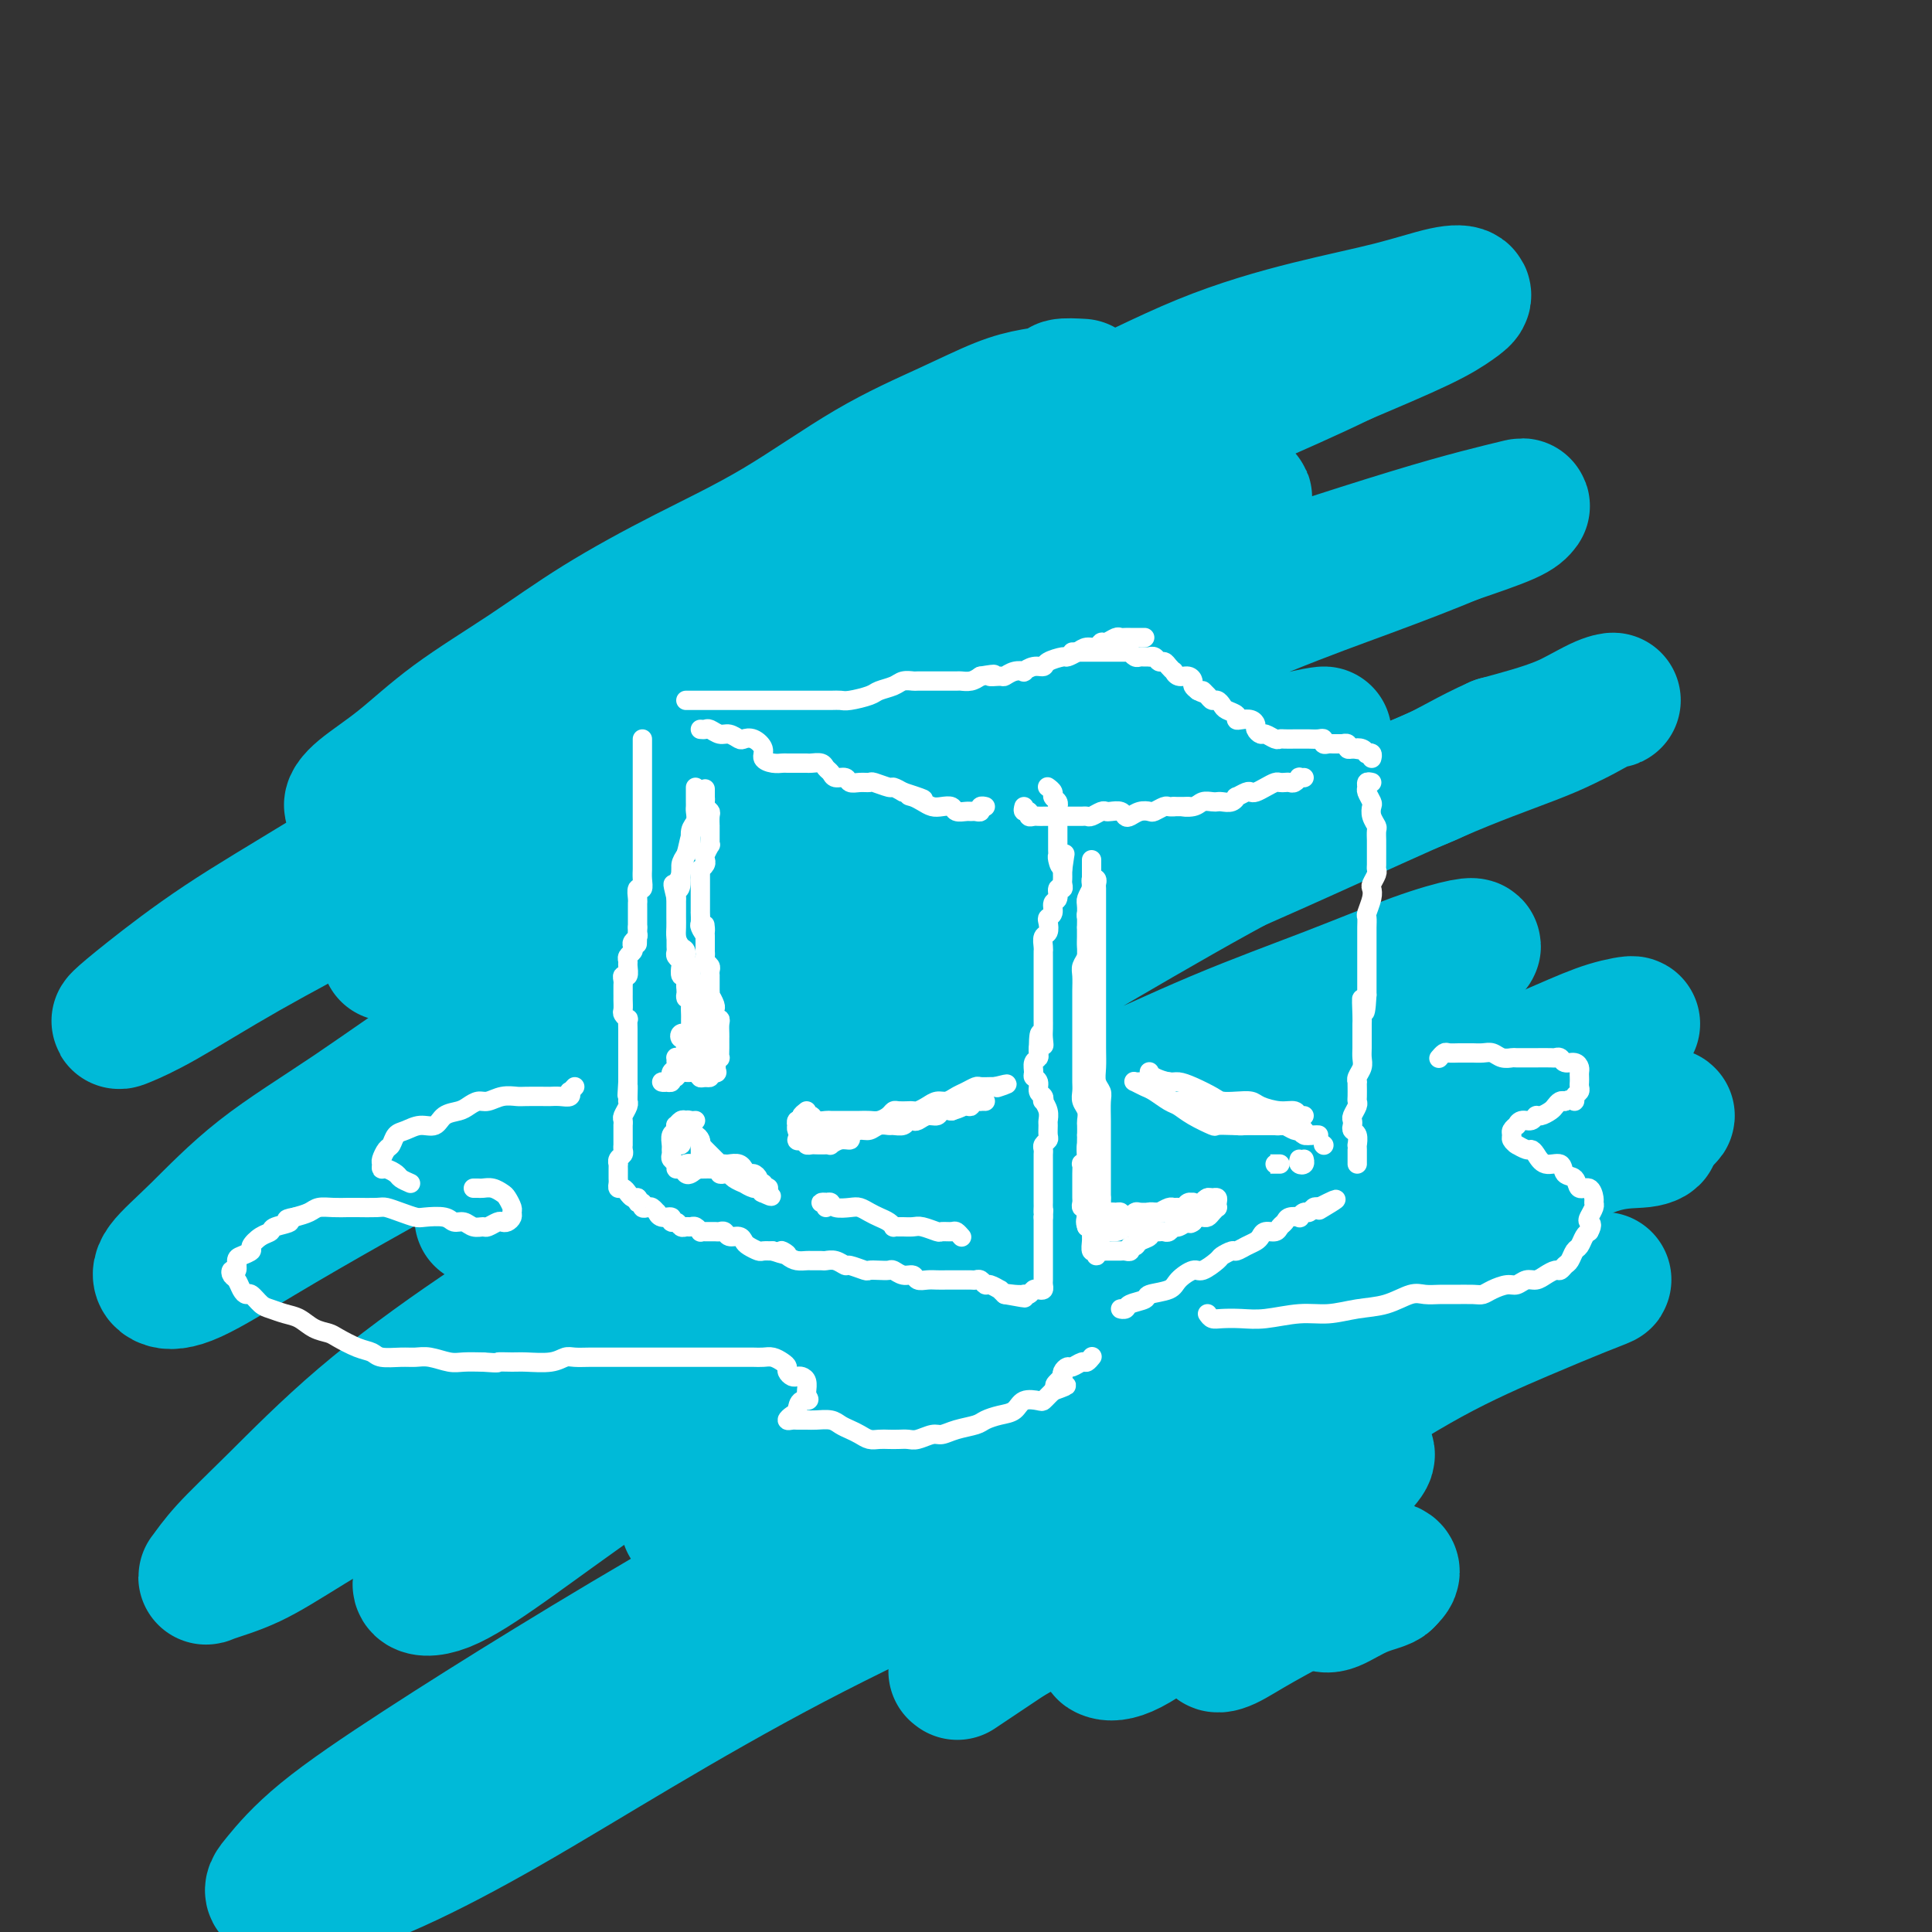 <svg viewBox='0 0 400 400' version='1.1' xmlns='http://www.w3.org/2000/svg' xmlns:xlink='http://www.w3.org/1999/xlink'><rect x="0" y="0" width="400" height="400" fill="#333333" stroke="none"/><g fill='none' stroke='rgb(0,186,216)' stroke-width='28' stroke-linecap='round' stroke-linejoin='round'><path d='M224,80c-1.689,-0.091 -3.378,-0.183 -4,0c-0.622,0.183 -0.176,0.640 -1,1c-0.824,0.360 -2.917,0.624 -5,1c-2.083,0.376 -4.155,0.865 -7,2c-2.845,1.135 -6.464,2.915 -11,5c-4.536,2.085 -9.990,4.476 -16,8c-6.010,3.524 -12.575,8.182 -19,12c-6.425,3.818 -12.711,6.795 -19,10c-6.289,3.205 -12.580,6.636 -18,10c-5.420,3.364 -9.967,6.661 -15,10c-5.033,3.339 -10.552,6.721 -15,10c-4.448,3.279 -7.827,6.457 -11,9c-3.173,2.543 -6.142,4.453 -8,6c-1.858,1.547 -2.604,2.733 -2,3c0.604,0.267 2.559,-0.383 5,-2c2.441,-1.617 5.368,-4.201 9,-7c3.632,-2.799 7.968,-5.813 13,-9c5.032,-3.187 10.760,-6.545 19,-11c8.240,-4.455 18.993,-10.006 29,-15c10.007,-4.994 19.267,-9.431 28,-14c8.733,-4.569 16.939,-9.271 25,-13c8.061,-3.729 15.975,-6.485 24,-10c8.025,-3.515 16.159,-7.791 24,-11c7.841,-3.209 15.390,-5.352 22,-7c6.610,-1.648 12.283,-2.800 17,-4c4.717,-1.200 8.479,-2.449 11,-3c2.521,-0.551 3.799,-0.406 4,0c0.201,0.406 -0.677,1.071 -2,2c-1.323,0.929 -3.092,2.123 -7,4c-3.908,1.877 -9.954,4.439 -16,7'/><path d='M278,74c-7.566,3.694 -13.983,6.428 -22,10c-8.017,3.572 -17.636,7.981 -29,13c-11.364,5.019 -24.472,10.648 -37,17c-12.528,6.352 -24.475,13.429 -36,20c-11.525,6.571 -22.626,12.637 -33,18c-10.374,5.363 -20.020,10.022 -29,15c-8.980,4.978 -17.293,10.274 -25,15c-7.707,4.726 -14.808,8.881 -21,13c-6.192,4.119 -11.476,8.204 -15,11c-3.524,2.796 -5.287,4.305 -6,5c-0.713,0.695 -0.377,0.576 1,0c1.377,-0.576 3.794,-1.611 8,-4c4.206,-2.389 10.201,-6.134 17,-10c6.799,-3.866 14.400,-7.853 22,-12c7.600,-4.147 15.197,-8.453 25,-14c9.803,-5.547 21.810,-12.335 33,-18c11.190,-5.665 21.561,-10.208 32,-15c10.439,-4.792 20.945,-9.834 30,-14c9.055,-4.166 16.660,-7.457 24,-10c7.340,-2.543 14.416,-4.340 20,-6c5.584,-1.660 9.677,-3.184 13,-4c3.323,-0.816 5.875,-0.926 7,-1c1.125,-0.074 0.822,-0.113 -1,1c-1.822,1.113 -5.164,3.379 -10,6c-4.836,2.621 -11.164,5.596 -18,9c-6.836,3.404 -14.178,7.238 -22,11c-7.822,3.762 -16.124,7.453 -25,12c-8.876,4.547 -18.328,9.951 -27,15c-8.672,5.049 -16.566,9.744 -24,14c-7.434,4.256 -14.410,8.073 -20,11c-5.590,2.927 -9.795,4.963 -14,7'/><path d='M96,189c-26.489,14.219 -12.212,6.766 -7,4c5.212,-2.766 1.359,-0.846 1,-1c-0.359,-0.154 2.776,-2.380 7,-5c4.224,-2.620 9.536,-5.632 15,-9c5.464,-3.368 11.080,-7.092 18,-11c6.920,-3.908 15.145,-8.000 24,-12c8.855,-4.000 18.342,-7.907 26,-11c7.658,-3.093 13.489,-5.371 18,-7c4.511,-1.629 7.702,-2.610 10,-3c2.298,-0.390 3.701,-0.188 4,0c0.299,0.188 -0.508,0.364 -3,2c-2.492,1.636 -6.669,4.732 -12,8c-5.331,3.268 -11.814,6.707 -19,11c-7.186,4.293 -15.074,9.439 -23,14c-7.926,4.561 -15.889,8.538 -22,12c-6.111,3.462 -10.370,6.408 -13,8c-2.630,1.592 -3.629,1.828 -4,2c-0.371,0.172 -0.112,0.280 1,0c1.112,-0.280 3.076,-0.946 7,-3c3.924,-2.054 9.808,-5.495 16,-9c6.192,-3.505 12.693,-7.075 21,-12c8.307,-4.925 18.422,-11.205 28,-16c9.578,-4.795 18.621,-8.103 28,-12c9.379,-3.897 19.095,-8.382 28,-12c8.905,-3.618 17.000,-6.368 25,-9c8.000,-2.632 15.906,-5.146 22,-7c6.094,-1.854 10.376,-3.049 14,-4c3.624,-0.951 6.590,-1.657 8,-2c1.410,-0.343 1.264,-0.323 1,0c-0.264,0.323 -0.647,0.949 -3,2c-2.353,1.051 -6.677,2.525 -11,4'/><path d='M301,111c-5.181,2.184 -11.632,4.646 -18,7c-6.368,2.354 -12.653,4.602 -21,8c-8.347,3.398 -18.755,7.948 -30,13c-11.245,5.052 -23.328,10.608 -35,16c-11.672,5.392 -22.934,10.621 -34,17c-11.066,6.379 -21.934,13.909 -33,21c-11.066,7.091 -22.328,13.744 -32,20c-9.672,6.256 -17.754,12.114 -25,17c-7.246,4.886 -13.656,8.800 -19,13c-5.344,4.200 -9.622,8.687 -13,12c-3.378,3.313 -5.858,5.452 -7,7c-1.142,1.548 -0.948,2.504 0,3c0.948,0.496 2.650,0.530 6,-1c3.350,-1.530 8.348,-4.626 14,-8c5.652,-3.374 11.957,-7.026 19,-11c7.043,-3.974 14.825,-8.271 23,-13c8.175,-4.729 16.744,-9.889 26,-15c9.256,-5.111 19.198,-10.173 29,-15c9.802,-4.827 19.464,-9.419 29,-14c9.536,-4.581 18.945,-9.151 28,-13c9.055,-3.849 17.756,-6.978 26,-10c8.244,-3.022 16.033,-5.936 22,-8c5.967,-2.064 10.114,-3.278 13,-4c2.886,-0.722 4.511,-0.953 5,-1c0.489,-0.047 -0.159,0.091 -2,1c-1.841,0.909 -4.874,2.590 -9,5c-4.126,2.410 -9.343,5.549 -16,9c-6.657,3.451 -14.753,7.214 -24,12c-9.247,4.786 -19.643,10.596 -30,17c-10.357,6.404 -20.673,13.401 -30,19c-9.327,5.599 -17.663,9.799 -26,14'/><path d='M137,229c-25.011,14.410 -19.040,11.934 -20,13c-0.960,1.066 -8.852,5.673 -13,8c-4.148,2.327 -4.553,2.375 -4,2c0.553,-0.375 2.064,-1.173 6,-4c3.936,-2.827 10.298,-7.685 17,-13c6.702,-5.315 13.745,-11.088 22,-16c8.255,-4.912 17.724,-8.963 27,-13c9.276,-4.037 18.361,-8.061 26,-11c7.639,-2.939 13.832,-4.792 19,-6c5.168,-1.208 9.311,-1.771 11,-2c1.689,-0.229 0.923,-0.126 -2,2c-2.923,2.126 -8.002,6.274 -15,11c-6.998,4.726 -15.914,10.030 -25,15c-9.086,4.970 -18.342,9.606 -27,14c-8.658,4.394 -16.718,8.545 -23,12c-6.282,3.455 -10.785,6.215 -14,8c-3.215,1.785 -5.141,2.594 -6,3c-0.859,0.406 -0.650,0.410 2,-1c2.650,-1.410 7.742,-4.234 14,-8c6.258,-3.766 13.682,-8.473 23,-14c9.318,-5.527 20.528,-11.873 32,-18c11.472,-6.127 23.205,-12.034 34,-17c10.795,-4.966 20.653,-8.991 30,-13c9.347,-4.009 18.184,-8.003 27,-12c8.816,-3.997 17.610,-7.999 25,-11c7.390,-3.001 13.375,-5.003 18,-7c4.625,-1.997 7.888,-3.991 10,-5c2.112,-1.009 3.071,-1.033 3,-1c-0.071,0.033 -1.173,0.124 -3,1c-1.827,0.876 -4.379,2.536 -8,4c-3.621,1.464 -8.310,2.732 -13,4'/><path d='M310,154c-6.100,2.699 -9.349,4.946 -14,7c-4.651,2.054 -10.703,3.915 -18,7c-7.297,3.085 -15.839,7.396 -26,13c-10.161,5.604 -21.941,12.503 -33,19c-11.059,6.497 -21.397,12.592 -32,19c-10.603,6.408 -21.469,13.130 -32,20c-10.531,6.870 -20.725,13.887 -30,20c-9.275,6.113 -17.631,11.323 -26,17c-8.369,5.677 -16.752,11.820 -24,18c-7.248,6.180 -13.360,12.395 -18,17c-4.640,4.605 -7.809,7.598 -10,10c-2.191,2.402 -3.405,4.211 -4,5c-0.595,0.789 -0.571,0.556 1,0c1.571,-0.556 4.689,-1.436 8,-3c3.311,-1.564 6.813,-3.813 12,-7c5.187,-3.187 12.057,-7.312 18,-11c5.943,-3.688 10.957,-6.939 19,-12c8.043,-5.061 19.115,-11.933 30,-18c10.885,-6.067 21.582,-11.331 32,-17c10.418,-5.669 20.558,-11.745 31,-17c10.442,-5.255 21.186,-9.689 31,-14c9.814,-4.311 18.697,-8.501 27,-12c8.303,-3.499 16.026,-6.309 23,-9c6.974,-2.691 13.200,-5.263 18,-7c4.800,-1.737 8.173,-2.637 10,-3c1.827,-0.363 2.106,-0.187 2,0c-0.106,0.187 -0.597,0.387 -2,1c-1.403,0.613 -3.716,1.638 -8,3c-4.284,1.362 -10.538,3.059 -17,6c-6.462,2.941 -13.132,7.126 -22,12c-8.868,4.874 -19.934,10.437 -31,16'/><path d='M225,234c-18.663,9.627 -26.321,14.696 -36,21c-9.679,6.304 -21.378,13.843 -32,21c-10.622,7.157 -20.167,13.933 -29,20c-8.833,6.067 -16.954,11.425 -23,16c-6.046,4.575 -10.019,8.368 -13,11c-2.981,2.632 -4.972,4.102 -5,5c-0.028,0.898 1.906,1.224 5,0c3.094,-1.224 7.349,-3.999 13,-8c5.651,-4.001 12.700,-9.228 21,-15c8.300,-5.772 17.852,-12.089 28,-19c10.148,-6.911 20.891,-14.414 32,-21c11.109,-6.586 22.584,-12.253 33,-17c10.416,-4.747 19.773,-8.574 28,-12c8.227,-3.426 15.325,-6.451 22,-9c6.675,-2.549 12.929,-4.623 17,-6c4.071,-1.377 5.960,-2.058 6,-2c0.040,0.058 -1.770,0.854 -5,3c-3.230,2.146 -7.882,5.641 -15,10c-7.118,4.359 -16.702,9.580 -26,15c-9.298,5.420 -18.310,11.038 -28,17c-9.690,5.962 -20.059,12.266 -29,18c-8.941,5.734 -16.454,10.897 -23,15c-6.546,4.103 -12.125,7.145 -16,10c-3.875,2.855 -6.045,5.522 -7,7c-0.955,1.478 -0.693,1.765 1,1c1.693,-0.765 4.817,-2.583 10,-6c5.183,-3.417 12.425,-8.432 20,-14c7.575,-5.568 15.484,-11.688 25,-18c9.516,-6.312 20.639,-12.815 31,-18c10.361,-5.185 19.960,-9.053 29,-13c9.040,-3.947 17.520,-7.974 26,-12'/><path d='M285,234c12.657,-5.767 16.799,-7.684 22,-10c5.201,-2.316 11.461,-5.030 16,-7c4.539,-1.970 7.357,-3.196 10,-4c2.643,-0.804 5.113,-1.185 5,-1c-0.113,0.185 -2.807,0.937 -5,2c-2.193,1.063 -3.886,2.436 -7,4c-3.114,1.564 -7.651,3.319 -12,5c-4.349,1.681 -8.512,3.289 -14,6c-5.488,2.711 -12.302,6.525 -20,11c-7.698,4.475 -16.282,9.612 -25,15c-8.718,5.388 -17.571,11.026 -26,17c-8.429,5.974 -16.433,12.282 -24,18c-7.567,5.718 -14.698,10.845 -21,15c-6.302,4.155 -11.774,7.338 -17,11c-5.226,3.662 -10.207,7.804 -14,11c-3.793,3.196 -6.400,5.446 -8,7c-1.600,1.554 -2.194,2.414 -2,3c0.194,0.586 1.177,0.900 3,0c1.823,-0.900 4.487,-3.014 9,-6c4.513,-2.986 10.875,-6.845 17,-11c6.125,-4.155 12.013,-8.606 19,-13c6.987,-4.394 15.073,-8.733 24,-13c8.927,-4.267 18.696,-8.464 28,-13c9.304,-4.536 18.145,-9.411 27,-14c8.855,-4.589 17.724,-8.894 26,-13c8.276,-4.106 15.958,-8.015 22,-11c6.042,-2.985 10.444,-5.048 14,-6c3.556,-0.952 6.265,-0.795 8,-1c1.735,-0.205 2.496,-0.773 2,-1c-0.496,-0.227 -2.248,-0.114 -4,0'/><path d='M338,235c17.312,-8.768 -0.908,-1.188 -11,3c-10.092,4.188 -12.056,4.984 -17,7c-4.944,2.016 -12.868,5.250 -22,10c-9.132,4.750 -19.471,11.014 -31,17c-11.529,5.986 -24.247,11.694 -37,18c-12.753,6.306 -25.542,13.211 -38,20c-12.458,6.789 -24.584,13.461 -36,20c-11.416,6.539 -22.121,12.946 -32,19c-9.879,6.054 -18.930,11.755 -27,17c-8.070,5.245 -15.157,10.033 -20,14c-4.843,3.967 -7.443,7.115 -9,9c-1.557,1.885 -2.072,2.509 -1,3c1.072,0.491 3.731,0.849 8,0c4.269,-0.849 10.149,-2.905 17,-6c6.851,-3.095 14.673,-7.230 23,-12c8.327,-4.770 17.158,-10.175 27,-16c9.842,-5.825 20.694,-12.070 32,-18c11.306,-5.930 23.065,-11.544 35,-17c11.935,-5.456 24.048,-10.754 35,-16c10.952,-5.246 20.745,-10.440 31,-15c10.255,-4.560 20.972,-8.486 30,-12c9.028,-3.514 16.368,-6.617 22,-9c5.632,-2.383 9.557,-4.044 12,-5c2.443,-0.956 3.403,-1.205 3,-1c-0.403,0.205 -2.168,0.863 -5,2c-2.832,1.137 -6.729,2.752 -12,5c-5.271,2.248 -11.915,5.130 -19,9c-7.085,3.870 -14.610,8.728 -23,14c-8.390,5.272 -17.643,10.958 -26,17c-8.357,6.042 -15.816,12.441 -22,17c-6.184,4.559 -11.092,7.280 -16,10'/><path d='M209,339c-15.345,10.243 -10.208,6.851 -9,6c1.208,-0.851 -1.513,0.839 -2,1c-0.487,0.161 1.261,-1.207 4,-3c2.739,-1.793 6.469,-4.011 11,-7c4.531,-2.989 9.863,-6.750 16,-11c6.137,-4.250 13.078,-8.990 20,-13c6.922,-4.010 13.824,-7.292 19,-9c5.176,-1.708 8.625,-1.843 11,-2c2.375,-0.157 3.678,-0.335 4,0c0.322,0.335 -0.335,1.183 -2,3c-1.665,1.817 -4.338,4.603 -8,8c-3.662,3.397 -8.315,7.405 -13,11c-4.685,3.595 -9.404,6.778 -14,10c-4.596,3.222 -9.070,6.484 -12,8c-2.930,1.516 -4.317,1.288 -5,1c-0.683,-0.288 -0.664,-0.634 1,-2c1.664,-1.366 4.973,-3.752 8,-6c3.027,-2.248 5.774,-4.358 9,-7c3.226,-2.642 6.933,-5.818 10,-7c3.067,-1.182 5.494,-0.372 7,0c1.506,0.372 2.090,0.307 2,1c-0.090,0.693 -0.854,2.146 -2,4c-1.146,1.854 -2.674,4.109 -4,6c-1.326,1.891 -2.451,3.416 -4,5c-1.549,1.584 -3.522,3.226 -4,4c-0.478,0.774 0.539,0.679 2,0c1.461,-0.679 3.367,-1.942 7,-4c3.633,-2.058 8.995,-4.913 13,-7c4.005,-2.087 6.655,-3.408 9,-4c2.345,-0.592 4.384,-0.455 5,0c0.616,0.455 -0.192,1.227 -1,2'/><path d='M287,327c-0.182,0.581 -2.636,1.032 -5,2c-2.364,0.968 -4.636,2.453 -6,3c-1.364,0.547 -1.818,0.156 -2,0c-0.182,-0.156 -0.091,-0.078 0,0'/></g>
<g fill='none' stroke='rgb(255,255,255)' stroke-width='4' stroke-linecap='round' stroke-linejoin='round'><path d='M133,153c-0.000,0.335 -0.000,0.670 0,1c0.000,0.330 0.000,0.656 0,1c-0.000,0.344 -0.000,0.705 0,1c0.000,0.295 0.000,0.523 0,1c-0.000,0.477 -0.000,1.202 0,2c0.000,0.798 0.000,1.670 0,2c-0.000,0.330 -0.000,0.120 0,1c0.000,0.880 0.000,2.851 0,4c-0.000,1.149 -0.000,1.477 0,2c0.000,0.523 0.000,1.242 0,2c-0.000,0.758 -0.000,1.555 0,2c0.000,0.445 0.000,0.538 0,1c-0.000,0.462 -0.000,1.292 0,2c0.000,0.708 0.001,1.294 0,2c-0.001,0.706 -0.004,1.532 0,2c0.004,0.468 0.015,0.577 0,1c-0.015,0.423 -0.057,1.160 0,2c0.057,0.840 0.211,1.783 0,2c-0.211,0.217 -0.789,-0.293 -1,0c-0.211,0.293 -0.057,1.388 0,2c0.057,0.612 0.015,0.741 0,1c-0.015,0.259 -0.004,0.647 0,1c0.004,0.353 0.001,0.672 0,1c-0.001,0.328 -0.000,0.665 0,1c0.000,0.335 0.000,0.667 0,1c-0.000,0.333 -0.000,0.666 0,1'/><path d='M132,192c-0.150,6.273 -0.026,2.454 0,1c0.026,-1.454 -0.044,-0.544 0,0c0.044,0.544 0.204,0.723 0,1c-0.204,0.277 -0.773,0.652 -1,1c-0.227,0.348 -0.114,0.669 0,1c0.114,0.331 0.228,0.671 0,1c-0.228,0.329 -0.797,0.648 -1,1c-0.203,0.352 -0.040,0.738 0,1c0.040,0.262 -0.042,0.399 0,1c0.042,0.601 0.207,1.666 0,2c-0.207,0.334 -0.788,-0.064 -1,0c-0.212,0.064 -0.057,0.591 0,1c0.057,0.409 0.015,0.700 0,1c-0.015,0.300 -0.004,0.609 0,1c0.004,0.391 0.000,0.864 0,1c-0.000,0.136 0.004,-0.064 0,0c-0.004,0.064 -0.015,0.394 0,1c0.015,0.606 0.057,1.488 0,2c-0.057,0.512 -0.211,0.653 0,1c0.211,0.347 0.789,0.901 1,1c0.211,0.099 0.057,-0.255 0,0c-0.057,0.255 -0.015,1.120 0,2c0.015,0.880 0.004,1.775 0,2c-0.004,0.225 -0.001,-0.220 0,0c0.001,0.220 0.000,1.106 0,2c-0.000,0.894 -0.000,1.798 0,2c0.000,0.202 0.000,-0.297 0,0c-0.000,0.297 -0.000,1.389 0,2c0.000,0.611 0.000,0.741 0,1c-0.000,0.259 -0.000,0.645 0,1c0.000,0.355 0.000,0.677 0,1'/><path d='M130,224c-0.309,5.072 -0.082,1.753 0,1c0.082,-0.753 0.018,1.059 0,2c-0.018,0.941 0.009,1.011 0,1c-0.009,-0.011 -0.055,-0.104 0,0c0.055,0.104 0.211,0.405 0,1c-0.211,0.595 -0.789,1.483 -1,2c-0.211,0.517 -0.057,0.663 0,1c0.057,0.337 0.015,0.863 0,1c-0.015,0.137 -0.004,-0.117 0,0c0.004,0.117 0.001,0.605 0,1c-0.001,0.395 -0.001,0.697 0,1c0.001,0.303 0.001,0.606 0,1c-0.001,0.394 -0.004,0.879 0,1c0.004,0.121 0.015,-0.121 0,0c-0.015,0.121 -0.057,0.606 0,1c0.057,0.394 0.211,0.697 0,1c-0.211,0.303 -0.789,0.606 -1,1c-0.211,0.394 -0.057,0.879 0,1c0.057,0.121 0.015,-0.123 0,0c-0.015,0.123 -0.005,0.611 0,1c0.005,0.389 0.004,0.678 0,1c-0.004,0.322 -0.012,0.678 0,1c0.012,0.322 0.045,0.612 0,1c-0.045,0.388 -0.167,0.875 0,1c0.167,0.125 0.622,-0.111 1,0c0.378,0.111 0.679,0.568 1,1c0.321,0.432 0.663,0.838 1,1c0.337,0.162 0.668,0.081 1,0'/><path d='M132,248c0.555,0.552 -0.059,0.931 0,1c0.059,0.069 0.790,-0.174 1,0c0.210,0.174 -0.102,0.763 0,1c0.102,0.237 0.617,0.120 1,0c0.383,-0.120 0.632,-0.243 1,0c0.368,0.243 0.854,0.854 1,1c0.146,0.146 -0.049,-0.172 0,0c0.049,0.172 0.342,0.835 1,1c0.658,0.165 1.682,-0.166 2,0c0.318,0.166 -0.069,0.829 0,1c0.069,0.171 0.596,-0.151 1,0c0.404,0.151 0.687,0.776 1,1c0.313,0.224 0.658,0.046 1,0c0.342,-0.046 0.682,0.040 1,0c0.318,-0.040 0.614,-0.207 1,0c0.386,0.207 0.863,0.788 1,1c0.137,0.212 -0.065,0.056 0,0c0.065,-0.056 0.398,-0.011 1,0c0.602,0.011 1.474,-0.012 2,0c0.526,0.012 0.704,0.059 1,0c0.296,-0.059 0.708,-0.223 1,0c0.292,0.223 0.463,0.834 1,1c0.537,0.166 1.438,-0.113 2,0c0.562,0.113 0.783,0.619 1,1c0.217,0.381 0.429,0.638 1,1c0.571,0.362 1.500,0.828 2,1c0.500,0.172 0.571,0.049 1,0c0.429,-0.049 1.214,-0.025 2,0'/><path d='M160,259c4.748,1.657 2.619,0.300 2,0c-0.619,-0.300 0.272,0.455 1,1c0.728,0.545 1.294,0.878 2,1c0.706,0.122 1.554,0.032 2,0c0.446,-0.032 0.491,-0.004 1,0c0.509,0.004 1.482,-0.014 2,0c0.518,0.014 0.580,0.060 1,0c0.420,-0.060 1.197,-0.226 2,0c0.803,0.226 1.632,0.845 2,1c0.368,0.155 0.273,-0.154 1,0c0.727,0.154 2.274,0.772 3,1c0.726,0.228 0.631,0.065 1,0c0.369,-0.065 1.202,-0.033 2,0c0.798,0.033 1.561,0.065 2,0c0.439,-0.065 0.554,-0.228 1,0c0.446,0.228 1.222,0.846 2,1c0.778,0.154 1.559,-0.155 2,0c0.441,0.155 0.542,0.774 1,1c0.458,0.226 1.273,0.061 2,0c0.727,-0.061 1.364,-0.016 2,0c0.636,0.016 1.270,0.005 2,0c0.730,-0.005 1.558,-0.002 2,0c0.442,0.002 0.500,0.005 1,0c0.500,-0.005 1.442,-0.016 2,0c0.558,0.016 0.732,0.061 1,0c0.268,-0.061 0.632,-0.227 1,0c0.368,0.227 0.742,0.848 1,1c0.258,0.152 0.399,-0.165 1,0c0.601,0.165 1.662,0.814 2,1c0.338,0.186 -0.046,-0.090 0,0c0.046,0.090 0.523,0.545 1,1'/><path d='M208,268c7.625,1.393 2.687,0.374 1,0c-1.687,-0.374 -0.123,-0.104 1,0c1.123,0.104 1.806,0.042 2,0c0.194,-0.042 -0.102,-0.063 0,0c0.102,0.063 0.602,0.210 1,0c0.398,-0.210 0.695,-0.777 1,-1c0.305,-0.223 0.618,-0.101 1,0c0.382,0.101 0.835,0.181 1,0c0.165,-0.181 0.044,-0.622 0,-1c-0.044,-0.378 -0.012,-0.693 0,-1c0.012,-0.307 0.003,-0.607 0,-1c-0.003,-0.393 -0.001,-0.879 0,-1c0.001,-0.121 0.000,0.122 0,0c-0.000,-0.122 -0.000,-0.610 0,-1c0.000,-0.390 0.000,-0.682 0,-1c-0.000,-0.318 -0.000,-0.662 0,-1c0.000,-0.338 0.000,-0.669 0,-1c-0.000,-0.331 -0.000,-0.662 0,-1c0.000,-0.338 0.000,-0.682 0,-1c-0.000,-0.318 -0.000,-0.610 0,-1c0.000,-0.390 0.000,-0.878 0,-1c-0.000,-0.122 -0.000,0.122 0,0c0.000,-0.122 0.000,-0.610 0,-1c-0.000,-0.390 -0.000,-0.683 0,-1c0.000,-0.317 0.000,-0.659 0,-1'/><path d='M216,252c0.155,-2.484 0.041,-1.194 0,-1c-0.041,0.194 -0.011,-0.707 0,-1c0.011,-0.293 0.003,0.023 0,0c-0.003,-0.023 -0.001,-0.387 0,-1c0.001,-0.613 0.000,-1.477 0,-2c-0.000,-0.523 -0.000,-0.704 0,-1c0.000,-0.296 0.000,-0.705 0,-1c-0.000,-0.295 0.000,-0.474 0,-1c-0.000,-0.526 -0.000,-1.398 0,-2c0.000,-0.602 0.000,-0.935 0,-1c-0.000,-0.065 -0.001,0.137 0,0c0.001,-0.137 0.004,-0.614 0,-1c-0.004,-0.386 -0.015,-0.680 0,-1c0.015,-0.320 0.057,-0.667 0,-1c-0.057,-0.333 -0.212,-0.652 0,-1c0.212,-0.348 0.790,-0.726 1,-1c0.210,-0.274 0.053,-0.445 0,-1c-0.053,-0.555 -0.000,-1.493 0,-2c0.000,-0.507 -0.051,-0.584 0,-1c0.051,-0.416 0.206,-1.171 0,-2c-0.206,-0.829 -0.772,-1.731 -1,-2c-0.228,-0.269 -0.117,0.097 0,0c0.117,-0.097 0.242,-0.655 0,-1c-0.242,-0.345 -0.850,-0.477 -1,-1c-0.150,-0.523 0.160,-1.435 0,-2c-0.160,-0.565 -0.789,-0.781 -1,-1c-0.211,-0.219 -0.004,-0.440 0,-1c0.004,-0.560 -0.195,-1.459 0,-2c0.195,-0.541 0.783,-0.722 1,-1c0.217,-0.278 0.062,-0.651 0,-1c-0.062,-0.349 -0.031,-0.675 0,-1'/><path d='M215,217c0.072,-5.604 0.751,-2.112 1,-1c0.249,1.112 0.067,-0.154 0,-1c-0.067,-0.846 -0.018,-1.272 0,-2c0.018,-0.728 0.005,-1.758 0,-2c-0.005,-0.242 -0.001,0.305 0,0c0.001,-0.305 0.000,-1.462 0,-2c-0.000,-0.538 -0.000,-0.459 0,-1c0.000,-0.541 0.000,-1.703 0,-2c-0.000,-0.297 -0.000,0.271 0,0c0.000,-0.271 -0.000,-1.381 0,-2c0.000,-0.619 0.000,-0.747 0,-1c-0.000,-0.253 -0.000,-0.631 0,-1c0.000,-0.369 0.000,-0.728 0,-1c-0.000,-0.272 -0.001,-0.458 0,-1c0.001,-0.542 0.004,-1.439 0,-2c-0.004,-0.561 -0.015,-0.784 0,-1c0.015,-0.216 0.055,-0.425 0,-1c-0.055,-0.575 -0.207,-1.515 0,-2c0.207,-0.485 0.772,-0.515 1,-1c0.228,-0.485 0.118,-1.424 0,-2c-0.118,-0.576 -0.243,-0.789 0,-1c0.243,-0.211 0.853,-0.420 1,-1c0.147,-0.580 -0.171,-1.531 0,-2c0.171,-0.469 0.830,-0.454 1,-1c0.170,-0.546 -0.151,-1.652 0,-2c0.151,-0.348 0.772,0.061 1,0c0.228,-0.061 0.061,-0.591 0,-1c-0.061,-0.409 -0.016,-0.697 0,-1c0.016,-0.303 0.004,-0.620 0,-1c-0.004,-0.380 -0.001,-0.823 0,-1c0.001,-0.177 0.001,-0.089 0,0'/><path d='M220,180c0.834,-5.903 0.420,-2.159 0,-1c-0.420,1.159 -0.845,-0.267 -1,-1c-0.155,-0.733 -0.042,-0.772 0,-1c0.042,-0.228 0.011,-0.643 0,-1c-0.011,-0.357 -0.003,-0.655 0,-1c0.003,-0.345 0.001,-0.735 0,-1c-0.001,-0.265 -0.000,-0.403 0,-1c0.000,-0.597 0.000,-1.652 0,-2c-0.000,-0.348 -0.000,0.013 0,0c0.000,-0.013 0.001,-0.399 0,-1c-0.001,-0.601 -0.004,-1.418 0,-2c0.004,-0.582 0.016,-0.929 0,-1c-0.016,-0.071 -0.061,0.135 0,0c0.061,-0.135 0.226,-0.611 0,-1c-0.226,-0.389 -0.844,-0.692 -1,-1c-0.156,-0.308 0.150,-0.621 0,-1c-0.150,-0.379 -0.757,-0.822 -1,-1c-0.243,-0.178 -0.121,-0.089 0,0'/><path d='M145,151c0.358,0.032 0.716,0.065 1,0c0.284,-0.065 0.495,-0.227 1,0c0.505,0.227 1.304,0.844 2,1c0.696,0.156 1.291,-0.149 2,0c0.709,0.149 1.533,0.750 2,1c0.467,0.250 0.576,0.148 1,0c0.424,-0.148 1.164,-0.341 2,0c0.836,0.341 1.767,1.216 2,2c0.233,0.784 -0.233,1.478 0,2c0.233,0.522 1.166,0.872 2,1c0.834,0.128 1.570,0.035 2,0c0.430,-0.035 0.553,-0.010 1,0c0.447,0.010 1.219,0.006 2,0c0.781,-0.006 1.572,-0.013 2,0c0.428,0.013 0.495,0.046 1,0c0.505,-0.046 1.449,-0.171 2,0c0.551,0.171 0.710,0.638 1,1c0.290,0.362 0.710,0.619 1,1c0.290,0.381 0.449,0.887 1,1c0.551,0.113 1.493,-0.167 2,0c0.507,0.167 0.577,0.781 1,1c0.423,0.219 1.198,0.044 2,0c0.802,-0.044 1.632,0.043 2,0c0.368,-0.043 0.274,-0.218 1,0c0.726,0.218 2.272,0.828 3,1c0.728,0.172 0.636,-0.094 1,0c0.364,0.094 1.182,0.547 2,1'/><path d='M187,164c6.976,2.250 3.416,1.374 2,1c-1.416,-0.374 -0.688,-0.245 0,0c0.688,0.245 1.335,0.605 2,1c0.665,0.395 1.348,0.824 2,1c0.652,0.176 1.274,0.100 2,0c0.726,-0.100 1.556,-0.223 2,0c0.444,0.223 0.501,0.793 1,1c0.499,0.207 1.439,0.052 2,0c0.561,-0.052 0.742,0.000 1,0c0.258,-0.000 0.591,-0.053 1,0c0.409,0.053 0.893,0.210 1,0c0.107,-0.210 -0.164,-0.787 0,-1c0.164,-0.213 0.761,-0.061 1,0c0.239,0.061 0.119,0.030 0,0'/><path d='M142,145c0.320,-0.000 0.641,-0.000 1,0c0.359,0.000 0.757,0.000 1,0c0.243,-0.000 0.330,-0.000 1,0c0.670,0.000 1.922,0.000 3,0c1.078,-0.000 1.983,-0.000 3,0c1.017,0.000 2.145,0.000 3,0c0.855,-0.000 1.436,-0.000 2,0c0.564,0.000 1.110,0.000 2,0c0.890,-0.000 2.124,-0.000 3,0c0.876,0.000 1.393,0.000 2,0c0.607,-0.000 1.304,-0.000 2,0c0.696,0.000 1.392,0.001 2,0c0.608,-0.001 1.129,-0.003 2,0c0.871,0.003 2.091,0.012 3,0c0.909,-0.012 1.507,-0.044 2,0c0.493,0.044 0.880,0.166 2,0c1.120,-0.166 2.973,-0.619 4,-1c1.027,-0.381 1.229,-0.691 2,-1c0.771,-0.309 2.112,-0.619 3,-1c0.888,-0.381 1.325,-0.834 2,-1c0.675,-0.166 1.589,-0.044 2,0c0.411,0.044 0.319,0.012 1,0c0.681,-0.012 2.136,-0.002 3,0c0.864,0.002 1.138,-0.002 2,0c0.862,0.002 2.314,0.011 3,0c0.686,-0.011 0.608,-0.041 1,0c0.392,0.041 1.255,0.155 2,0c0.745,-0.155 1.373,-0.577 2,-1'/><path d='M203,140c4.519,-0.769 2.315,-0.192 2,0c-0.315,0.192 1.259,0.000 2,0c0.741,-0.000 0.649,0.192 1,0c0.351,-0.192 1.145,-0.769 2,-1c0.855,-0.231 1.771,-0.117 2,0c0.229,0.117 -0.229,0.238 0,0c0.229,-0.238 1.146,-0.833 2,-1c0.854,-0.167 1.646,0.096 2,0c0.354,-0.096 0.268,-0.552 1,-1c0.732,-0.448 2.280,-0.890 3,-1c0.720,-0.110 0.613,0.110 1,0c0.387,-0.110 1.269,-0.550 2,-1c0.731,-0.450 1.313,-0.909 2,-1c0.687,-0.091 1.479,0.186 2,0c0.521,-0.186 0.769,-0.834 1,-1c0.231,-0.166 0.444,0.152 1,0c0.556,-0.152 1.455,-0.773 2,-1c0.545,-0.227 0.738,-0.061 1,0c0.262,0.061 0.595,0.016 1,0c0.405,-0.016 0.883,-0.004 1,0c0.117,0.004 -0.126,0.001 0,0c0.126,-0.001 0.621,-0.000 1,0c0.379,0.000 0.640,0.000 1,0c0.360,-0.000 0.817,-0.000 1,0c0.183,0.000 0.091,0.000 0,0'/><path d='M222,135c0.336,0.000 0.671,0.000 1,0c0.329,-0.000 0.651,-0.000 1,0c0.349,0.000 0.726,0.000 1,0c0.274,-0.000 0.444,-0.000 1,0c0.556,0.000 1.498,0.000 2,0c0.502,-0.000 0.565,-0.001 1,0c0.435,0.001 1.244,0.004 2,0c0.756,-0.004 1.459,-0.015 2,0c0.541,0.015 0.918,0.057 1,0c0.082,-0.057 -0.132,-0.211 0,0c0.132,0.211 0.609,0.789 1,1c0.391,0.211 0.696,0.055 1,0c0.304,-0.055 0.606,-0.011 1,0c0.394,0.011 0.879,-0.012 1,0c0.121,0.012 -0.123,0.058 0,0c0.123,-0.058 0.611,-0.222 1,0c0.389,0.222 0.678,0.829 1,1c0.322,0.171 0.677,-0.094 1,0c0.323,0.094 0.615,0.546 1,1c0.385,0.454 0.864,0.909 1,1c0.136,0.091 -0.069,-0.183 0,0c0.069,0.183 0.414,0.822 1,1c0.586,0.178 1.415,-0.107 2,0c0.585,0.107 0.927,0.606 1,1c0.073,0.394 -0.122,0.684 0,1c0.122,0.316 0.561,0.658 1,1'/><path d='M248,143c2.345,1.194 1.206,0.179 1,0c-0.206,-0.179 0.521,0.477 1,1c0.479,0.523 0.710,0.913 1,1c0.290,0.087 0.637,-0.131 1,0c0.363,0.131 0.740,0.610 1,1c0.260,0.390 0.402,0.692 1,1c0.598,0.308 1.653,0.621 2,1c0.347,0.379 -0.013,0.822 0,1c0.013,0.178 0.399,0.090 1,0c0.601,-0.090 1.417,-0.183 2,0c0.583,0.183 0.933,0.641 1,1c0.067,0.359 -0.151,0.618 0,1c0.151,0.382 0.669,0.887 1,1c0.331,0.113 0.474,-0.166 1,0c0.526,0.166 1.436,0.776 2,1c0.564,0.224 0.781,0.060 1,0c0.219,-0.060 0.439,-0.016 1,0c0.561,0.016 1.463,0.005 2,0c0.537,-0.005 0.708,-0.002 1,0c0.292,0.002 0.704,0.004 1,0c0.296,-0.004 0.475,-0.015 1,0c0.525,0.015 1.396,0.057 2,0c0.604,-0.057 0.940,-0.211 1,0c0.060,0.211 -0.157,0.789 0,1c0.157,0.211 0.687,0.056 1,0c0.313,-0.056 0.409,-0.011 1,0c0.591,0.011 1.678,-0.011 2,0c0.322,0.011 -0.120,0.054 0,0c0.120,-0.054 0.801,-0.207 1,0c0.199,0.207 -0.086,0.773 0,1c0.086,0.227 0.543,0.113 1,0'/><path d='M280,155c3.123,0.480 1.429,0.180 1,0c-0.429,-0.180 0.407,-0.241 1,0c0.593,0.241 0.943,0.783 1,1c0.057,0.217 -0.181,0.110 0,0c0.181,-0.110 0.779,-0.222 1,0c0.221,0.222 0.063,0.778 0,1c-0.063,0.222 -0.032,0.111 0,0'/><path d='M212,167c-0.120,0.453 -0.240,0.906 0,1c0.240,0.094 0.839,-0.171 1,0c0.161,0.171 -0.115,0.778 0,1c0.115,0.222 0.622,0.060 1,0c0.378,-0.060 0.626,-0.016 1,0c0.374,0.016 0.873,0.004 1,0c0.127,-0.004 -0.120,-0.001 0,0c0.120,0.001 0.606,0.000 1,0c0.394,-0.000 0.696,-0.000 1,0c0.304,0.000 0.610,0.000 1,0c0.390,-0.000 0.864,0.000 1,0c0.136,-0.000 -0.065,-0.000 0,0c0.065,0.000 0.398,0.001 1,0c0.602,-0.001 1.474,-0.004 2,0c0.526,0.004 0.704,0.015 1,0c0.296,-0.015 0.708,-0.056 1,0c0.292,0.056 0.463,0.210 1,0c0.537,-0.210 1.439,-0.785 2,-1c0.561,-0.215 0.779,-0.071 1,0c0.221,0.071 0.443,0.068 1,0c0.557,-0.068 1.449,-0.201 2,0c0.551,0.201 0.763,0.734 1,1c0.237,0.266 0.501,0.264 1,0c0.499,-0.264 1.233,-0.789 2,-1c0.767,-0.211 1.567,-0.109 2,0c0.433,0.109 0.497,0.225 1,0c0.503,-0.225 1.443,-0.791 2,-1c0.557,-0.209 0.731,-0.060 1,0c0.269,0.060 0.635,0.030 1,0'/><path d='M243,167c5.152,-0.016 2.532,-0.057 2,0c-0.532,0.057 1.022,0.211 2,0c0.978,-0.211 1.379,-0.788 2,-1c0.621,-0.212 1.463,-0.061 2,0c0.537,0.061 0.769,0.031 1,0c0.231,-0.031 0.461,-0.065 1,0c0.539,0.065 1.387,0.227 2,0c0.613,-0.227 0.989,-0.845 1,-1c0.011,-0.155 -0.345,0.152 0,0c0.345,-0.152 1.392,-0.762 2,-1c0.608,-0.238 0.779,-0.102 1,0c0.221,0.102 0.493,0.171 1,0c0.507,-0.171 1.249,-0.582 2,-1c0.751,-0.418 1.510,-0.843 2,-1c0.490,-0.157 0.710,-0.046 1,0c0.290,0.046 0.651,0.026 1,0c0.349,-0.026 0.686,-0.060 1,0c0.314,0.060 0.606,0.212 1,0c0.394,-0.212 0.889,-0.789 1,-1c0.111,-0.211 -0.162,-0.057 0,0c0.162,0.057 0.761,0.016 1,0c0.239,-0.016 0.120,-0.008 0,0'/><path d='M284,162c-0.431,-0.098 -0.861,-0.196 -1,0c-0.139,0.196 0.014,0.685 0,1c-0.014,0.315 -0.196,0.456 0,1c0.196,0.544 0.771,1.493 1,2c0.229,0.507 0.114,0.574 0,1c-0.114,0.426 -0.227,1.213 0,2c0.227,0.787 0.793,1.576 1,2c0.207,0.424 0.056,0.485 0,1c-0.056,0.515 -0.015,1.486 0,2c0.015,0.514 0.005,0.570 0,1c-0.005,0.430 -0.005,1.232 0,2c0.005,0.768 0.015,1.501 0,2c-0.015,0.499 -0.056,0.765 0,1c0.056,0.235 0.207,0.438 0,1c-0.207,0.562 -0.774,1.484 -1,2c-0.226,0.516 -0.113,0.628 0,1c0.113,0.372 0.226,1.005 0,2c-0.226,0.995 -0.793,2.351 -1,3c-0.207,0.649 -0.056,0.592 0,1c0.056,0.408 0.015,1.282 0,2c-0.015,0.718 -0.004,1.280 0,2c0.004,0.720 0.001,1.596 0,2c-0.001,0.404 -0.000,0.335 0,1c0.000,0.665 0.000,2.065 0,3c-0.000,0.935 -0.000,1.406 0,2c0.000,0.594 0.000,1.313 0,2c-0.000,0.687 -0.000,1.344 0,2'/><path d='M283,206c-0.381,6.876 -0.834,2.065 -1,1c-0.166,-1.065 -0.044,1.615 0,3c0.044,1.385 0.012,1.473 0,2c-0.012,0.527 -0.002,1.492 0,2c0.002,0.508 -0.003,0.559 0,1c0.003,0.441 0.015,1.271 0,2c-0.015,0.729 -0.057,1.358 0,2c0.057,0.642 0.211,1.298 0,2c-0.211,0.702 -0.789,1.449 -1,2c-0.211,0.551 -0.057,0.907 0,1c0.057,0.093 0.016,-0.078 0,0c-0.016,0.078 -0.008,0.406 0,1c0.008,0.594 0.016,1.455 0,2c-0.016,0.545 -0.057,0.776 0,1c0.057,0.224 0.210,0.442 0,1c-0.210,0.558 -0.785,1.458 -1,2c-0.215,0.542 -0.072,0.727 0,1c0.072,0.273 0.072,0.633 0,1c-0.072,0.367 -0.215,0.742 0,1c0.215,0.258 0.790,0.398 1,1c0.210,0.602 0.056,1.667 0,2c-0.056,0.333 -0.015,-0.065 0,0c0.015,0.065 0.004,0.592 0,1c-0.004,0.408 -0.001,0.697 0,1c0.001,0.303 0.000,0.620 0,1c-0.000,0.380 -0.000,0.823 0,1c0.000,0.177 0.000,0.089 0,0'/><path d='M233,271c-0.530,-0.024 -1.060,-0.048 -1,0c0.060,0.048 0.709,0.168 1,0c0.291,-0.168 0.223,-0.625 1,-1c0.777,-0.375 2.400,-0.669 3,-1c0.600,-0.331 0.176,-0.700 1,-1c0.824,-0.300 2.897,-0.532 4,-1c1.103,-0.468 1.236,-1.172 2,-2c0.764,-0.828 2.159,-1.781 3,-2c0.841,-0.219 1.128,0.296 2,0c0.872,-0.296 2.331,-1.403 3,-2c0.669,-0.597 0.550,-0.685 1,-1c0.450,-0.315 1.469,-0.858 2,-1c0.531,-0.142 0.575,0.116 1,0c0.425,-0.116 1.231,-0.605 2,-1c0.769,-0.395 1.501,-0.697 2,-1c0.499,-0.303 0.764,-0.606 1,-1c0.236,-0.394 0.443,-0.880 1,-1c0.557,-0.120 1.463,0.125 2,0c0.537,-0.125 0.703,-0.621 1,-1c0.297,-0.379 0.723,-0.642 1,-1c0.277,-0.358 0.403,-0.813 1,-1c0.597,-0.187 1.666,-0.106 2,0c0.334,0.106 -0.065,0.238 0,0c0.065,-0.238 0.595,-0.847 1,-1c0.405,-0.153 0.686,0.151 1,0c0.314,-0.151 0.661,-0.757 1,-1c0.339,-0.243 0.669,-0.121 1,0'/><path d='M273,250c6.444,-3.267 2.556,-0.933 1,0c-1.556,0.933 -0.778,0.467 0,0'/><path d='M144,163c-0.000,0.333 -0.000,0.666 0,1c0.000,0.334 0.001,0.670 0,1c-0.001,0.330 -0.004,0.654 0,1c0.004,0.346 0.016,0.715 0,1c-0.016,0.285 -0.060,0.485 0,1c0.060,0.515 0.222,1.345 0,2c-0.222,0.655 -0.829,1.134 -1,2c-0.171,0.866 0.094,2.120 0,3c-0.094,0.880 -0.547,1.388 -1,2c-0.453,0.612 -0.906,1.329 -1,2c-0.094,0.671 0.171,1.296 0,2c-0.171,0.704 -0.778,1.488 -1,2c-0.222,0.512 -0.060,0.753 0,1c0.060,0.247 0.016,0.498 0,1c-0.016,0.502 -0.004,1.253 0,2c0.004,0.747 0.001,1.491 0,2c-0.001,0.509 -0.000,0.784 0,1c0.000,0.216 0.000,0.372 0,1c-0.000,0.628 0.000,1.726 0,2c-0.000,0.274 -0.001,-0.278 0,0c0.001,0.278 0.004,1.384 0,2c-0.004,0.616 -0.015,0.741 0,1c0.015,0.259 0.056,0.652 0,1c-0.056,0.348 -0.207,0.652 0,1c0.207,0.348 0.774,0.740 1,1c0.226,0.260 0.112,0.389 0,1c-0.112,0.611 -0.223,1.703 0,2c0.223,0.297 0.778,-0.201 1,0c0.222,0.201 0.111,1.100 0,2'/><path d='M142,204c0.249,3.726 -0.130,2.542 0,2c0.130,-0.542 0.767,-0.443 1,0c0.233,0.443 0.062,1.231 0,2c-0.062,0.769 -0.017,1.521 0,2c0.017,0.479 0.004,0.687 0,1c-0.004,0.313 -0.001,0.732 0,1c0.001,0.268 0.000,0.386 0,1c-0.000,0.614 0.000,1.724 0,2c-0.000,0.276 -0.001,-0.281 0,0c0.001,0.281 0.004,1.399 0,2c-0.004,0.601 -0.015,0.686 0,1c0.015,0.314 0.055,0.857 0,1c-0.055,0.143 -0.207,-0.116 0,0c0.207,0.116 0.773,0.605 1,1c0.227,0.395 0.116,0.694 0,1c-0.116,0.306 -0.237,0.619 0,1c0.237,0.381 0.833,0.830 1,1c0.167,0.170 -0.096,0.059 0,0c0.096,-0.059 0.552,-0.067 1,0c0.448,0.067 0.890,0.210 1,0c0.110,-0.210 -0.111,-0.774 0,-1c0.111,-0.226 0.556,-0.113 1,0'/><path d='M148,222c0.790,0.435 0.264,-0.477 0,-1c-0.264,-0.523 -0.267,-0.655 0,-1c0.267,-0.345 0.804,-0.901 1,-1c0.196,-0.099 0.053,0.259 0,0c-0.053,-0.259 -0.014,-1.133 0,-2c0.014,-0.867 0.005,-1.725 0,-2c-0.005,-0.275 -0.005,0.032 0,0c0.005,-0.032 0.016,-0.404 0,-1c-0.016,-0.596 -0.057,-1.417 0,-2c0.057,-0.583 0.212,-0.928 0,-1c-0.212,-0.072 -0.793,0.131 -1,0c-0.207,-0.131 -0.041,-0.595 0,-1c0.041,-0.405 -0.041,-0.753 0,-1c0.041,-0.247 0.207,-0.395 0,-1c-0.207,-0.605 -0.788,-1.667 -1,-2c-0.212,-0.333 -0.057,0.065 0,0c0.057,-0.065 0.015,-0.591 0,-1c-0.015,-0.409 -0.004,-0.701 0,-1c0.004,-0.299 0.002,-0.605 0,-1c-0.002,-0.395 -0.004,-0.879 0,-1c0.004,-0.121 0.015,0.123 0,0c-0.015,-0.123 -0.057,-0.611 0,-1c0.057,-0.389 0.211,-0.678 0,-1c-0.211,-0.322 -0.789,-0.678 -1,-1c-0.211,-0.322 -0.057,-0.611 0,-1c0.057,-0.389 0.015,-0.878 0,-1c-0.015,-0.122 -0.004,0.122 0,0c0.004,-0.122 0.001,-0.610 0,-1c-0.001,-0.390 -0.000,-0.683 0,-1c0.000,-0.317 0.000,-0.659 0,-1'/><path d='M146,194c-0.249,-4.505 0.130,-1.766 0,-1c-0.130,0.766 -0.767,-0.439 -1,-1c-0.233,-0.561 -0.062,-0.478 0,-1c0.062,-0.522 0.017,-1.649 0,-2c-0.017,-0.351 -0.004,0.074 0,0c0.004,-0.074 0.001,-0.646 0,-1c-0.001,-0.354 -0.000,-0.489 0,-1c0.000,-0.511 0.000,-1.397 0,-2c-0.000,-0.603 0.000,-0.922 0,-1c-0.000,-0.078 -0.001,0.085 0,0c0.001,-0.085 0.004,-0.418 0,-1c-0.004,-0.582 -0.015,-1.413 0,-2c0.015,-0.587 0.056,-0.929 0,-1c-0.056,-0.071 -0.207,0.131 0,0c0.207,-0.131 0.774,-0.594 1,-1c0.226,-0.406 0.113,-0.753 0,-1c-0.113,-0.247 -0.226,-0.393 0,-1c0.226,-0.607 0.793,-1.673 1,-2c0.207,-0.327 0.056,0.086 0,0c-0.056,-0.086 -0.015,-0.671 0,-1c0.015,-0.329 0.005,-0.403 0,-1c-0.005,-0.597 -0.005,-1.718 0,-2c0.005,-0.282 0.015,0.276 0,0c-0.015,-0.276 -0.057,-1.385 0,-2c0.057,-0.615 0.211,-0.737 0,-1c-0.211,-0.263 -0.789,-0.669 -1,-1c-0.211,-0.331 -0.057,-0.589 0,-1c0.057,-0.411 0.016,-0.975 0,-1c-0.016,-0.025 -0.008,0.487 0,1'/><path d='M146,166c0.000,-4.667 0.000,-2.333 0,0'/><path d='M142,232c-0.312,-0.120 -0.623,-0.240 -1,0c-0.377,0.240 -0.819,0.842 -1,1c-0.181,0.158 -0.101,-0.126 0,0c0.101,0.126 0.224,0.664 0,1c-0.224,0.336 -0.793,0.471 -1,1c-0.207,0.529 -0.051,1.451 0,2c0.051,0.549 -0.001,0.726 0,1c0.001,0.274 0.056,0.647 0,1c-0.056,0.353 -0.222,0.687 0,1c0.222,0.313 0.833,0.607 1,1c0.167,0.393 -0.109,0.887 0,1c0.109,0.113 0.603,-0.156 1,0c0.397,0.156 0.699,0.736 1,1c0.301,0.264 0.603,0.211 1,0c0.397,-0.211 0.891,-0.581 1,-1c0.109,-0.419 -0.167,-0.886 0,-1c0.167,-0.114 0.777,0.124 1,0c0.223,-0.124 0.061,-0.610 0,-1c-0.061,-0.390 -0.019,-0.683 0,-1c0.019,-0.317 0.015,-0.659 0,-1c-0.015,-0.341 -0.043,-0.683 0,-1c0.043,-0.317 0.156,-0.611 0,-1c-0.156,-0.389 -0.580,-0.874 -1,-1c-0.420,-0.126 -0.834,0.107 -1,0c-0.166,-0.107 -0.083,-0.553 0,-1'/><path d='M143,234c-0.333,-0.833 -0.167,-0.417 0,0'/><path d='M144,232c-0.318,0.032 -0.636,0.065 -1,0c-0.364,-0.065 -0.774,-0.226 -1,0c-0.226,0.226 -0.267,0.839 0,1c0.267,0.161 0.841,-0.129 1,0c0.159,0.129 -0.098,0.679 0,1c0.098,0.321 0.551,0.415 1,1c0.449,0.585 0.893,1.662 1,2c0.107,0.338 -0.125,-0.063 0,0c0.125,0.063 0.607,0.591 1,1c0.393,0.409 0.697,0.698 1,1c0.303,0.302 0.605,0.617 1,1c0.395,0.383 0.883,0.834 1,1c0.117,0.166 -0.136,0.049 0,0c0.136,-0.049 0.663,-0.028 1,0c0.337,0.028 0.486,0.064 1,0c0.514,-0.064 1.394,-0.228 2,0c0.606,0.228 0.937,0.848 1,1c0.063,0.152 -0.142,-0.166 0,0c0.142,0.166 0.631,0.814 1,1c0.369,0.186 0.620,-0.090 1,0c0.380,0.090 0.890,0.546 1,1c0.110,0.454 -0.181,0.905 0,1c0.181,0.095 0.833,-0.168 1,0c0.167,0.168 -0.151,0.767 0,1c0.151,0.233 0.771,0.101 1,0c0.229,-0.101 0.065,-0.172 0,0c-0.065,0.172 -0.033,0.586 0,1'/><path d='M159,247c1.770,1.375 -0.304,0.312 -1,0c-0.696,-0.312 -0.013,0.127 0,0c0.013,-0.127 -0.644,-0.822 -1,-1c-0.356,-0.178 -0.410,0.159 -1,0c-0.590,-0.159 -1.716,-0.813 -2,-1c-0.284,-0.187 0.274,0.095 0,0c-0.274,-0.095 -1.379,-0.565 -2,-1c-0.621,-0.435 -0.758,-0.835 -1,-1c-0.242,-0.165 -0.590,-0.097 -1,0c-0.410,0.097 -0.883,0.222 -1,0c-0.117,-0.222 0.122,-0.791 0,-1c-0.122,-0.209 -0.606,-0.056 -1,0c-0.394,0.056 -0.697,0.016 -1,0c-0.303,-0.016 -0.606,-0.008 -1,0c-0.394,0.008 -0.880,0.016 -1,0c-0.120,-0.016 0.125,-0.057 0,0c-0.125,0.057 -0.621,0.211 -1,0c-0.379,-0.211 -0.640,-0.788 -1,-1c-0.360,-0.212 -0.817,-0.061 -1,0c-0.183,0.061 -0.091,0.030 0,0'/><path d='M140,235c0.000,-0.465 0.000,-0.930 0,-1c-0.000,-0.070 -0.001,0.254 0,0c0.001,-0.254 0.004,-1.087 0,-1c-0.004,0.087 -0.016,1.092 0,2c0.016,0.908 0.060,1.719 0,2c-0.060,0.281 -0.222,0.033 0,0c0.222,-0.033 0.830,0.149 1,0c0.170,-0.149 -0.099,-0.627 0,-1c0.099,-0.373 0.565,-0.639 1,-1c0.435,-0.361 0.839,-0.817 1,-1c0.161,-0.183 0.081,-0.091 0,0'/><path d='M145,221c0.081,-0.025 0.161,-0.051 0,0c-0.161,0.051 -0.564,0.178 -1,0c-0.436,-0.178 -0.905,-0.659 -1,-1c-0.095,-0.341 0.183,-0.540 0,-1c-0.183,-0.460 -0.828,-1.181 -1,-2c-0.172,-0.819 0.129,-1.736 0,-2c-0.129,-0.264 -0.688,0.124 -1,0c-0.312,-0.124 -0.378,-0.761 0,-1c0.378,-0.239 1.198,-0.081 2,1c0.802,1.081 1.585,3.083 2,4c0.415,0.917 0.462,0.747 1,1c0.538,0.253 1.567,0.927 2,1c0.433,0.073 0.270,-0.455 0,-1c-0.270,-0.545 -0.646,-1.107 -1,-2c-0.354,-0.893 -0.684,-2.117 -1,-3c-0.316,-0.883 -0.616,-1.424 -1,-2c-0.384,-0.576 -0.850,-1.189 -1,-2c-0.150,-0.811 0.016,-1.822 0,-2c-0.016,-0.178 -0.215,0.478 0,1c0.215,0.522 0.845,0.911 1,1c0.155,0.089 -0.165,-0.120 0,0c0.165,0.120 0.814,0.571 1,1c0.186,0.429 -0.090,0.837 0,1c0.090,0.163 0.545,0.082 1,0'/><path d='M147,213c0.512,-0.120 0.292,-1.420 0,-2c-0.292,-0.580 -0.656,-0.441 -1,-1c-0.344,-0.559 -0.666,-1.818 -1,-3c-0.334,-1.182 -0.679,-2.289 -1,-3c-0.321,-0.711 -0.618,-1.027 -1,-2c-0.382,-0.973 -0.847,-2.604 -1,-3c-0.153,-0.396 0.008,0.442 0,1c-0.008,0.558 -0.183,0.836 0,1c0.183,0.164 0.726,0.213 1,0c0.274,-0.213 0.280,-0.690 0,-1c-0.280,-0.310 -0.846,-0.453 -1,-1c-0.154,-0.547 0.102,-1.498 0,-2c-0.102,-0.502 -0.563,-0.555 -1,-1c-0.437,-0.445 -0.849,-1.281 -1,-2c-0.151,-0.719 -0.040,-1.321 0,-2c0.040,-0.679 0.011,-1.434 0,-2c-0.011,-0.566 -0.003,-0.942 0,-1c0.003,-0.058 0.001,0.201 0,0c-0.001,-0.201 -0.000,-0.862 0,-1c0.000,-0.138 0.000,0.246 0,0c-0.000,-0.246 -0.000,-1.123 0,-2'/><path d='M140,186c-1.147,-4.609 -0.515,-2.632 0,-2c0.515,0.632 0.911,-0.081 1,-1c0.089,-0.919 -0.130,-2.045 0,-3c0.130,-0.955 0.609,-1.741 1,-3c0.391,-1.259 0.693,-2.992 1,-4c0.307,-1.008 0.618,-1.291 1,-2c0.382,-0.709 0.834,-1.845 1,-2c0.166,-0.155 0.048,0.670 0,1c-0.048,0.330 -0.024,0.165 0,0'/><path d='M141,219c-0.425,0.024 -0.850,0.048 -1,0c-0.150,-0.048 -0.025,-0.168 0,0c0.025,0.168 -0.048,0.623 0,1c0.048,0.377 0.218,0.675 0,1c-0.218,0.325 -0.825,0.676 -1,1c-0.175,0.324 0.082,0.623 0,1c-0.082,0.377 -0.501,0.834 -1,1c-0.499,0.166 -1.077,0.040 -1,0c0.077,-0.040 0.810,0.004 1,0c0.190,-0.004 -0.161,-0.057 0,0c0.161,0.057 0.835,0.226 1,0c0.165,-0.226 -0.178,-0.845 0,-1c0.178,-0.155 0.876,0.155 1,0c0.124,-0.155 -0.328,-0.773 0,-1c0.328,-0.227 1.434,-0.061 2,0c0.566,0.061 0.590,0.017 1,0c0.410,-0.017 1.205,-0.009 2,0'/><path d='M145,222c1.179,-0.083 0.125,0.708 0,1c-0.125,0.292 0.679,0.083 1,0c0.321,-0.083 0.161,-0.042 0,0'/><path d='M119,225c-0.411,0.453 -0.821,0.906 -1,1c-0.179,0.094 -0.125,-0.171 0,0c0.125,0.171 0.321,0.778 0,1c-0.321,0.222 -1.159,0.060 -2,0c-0.841,-0.060 -1.684,-0.017 -2,0c-0.316,0.017 -0.105,0.009 -1,0c-0.895,-0.009 -2.897,-0.017 -4,0c-1.103,0.017 -1.307,0.060 -2,0c-0.693,-0.060 -1.875,-0.223 -3,0c-1.125,0.223 -2.192,0.832 -3,1c-0.808,0.168 -1.356,-0.105 -2,0c-0.644,0.105 -1.383,0.588 -2,1c-0.617,0.412 -1.113,0.755 -2,1c-0.887,0.245 -2.164,0.393 -3,1c-0.836,0.607 -1.232,1.672 -2,2c-0.768,0.328 -1.907,-0.082 -3,0c-1.093,0.082 -2.139,0.656 -3,1c-0.861,0.344 -1.537,0.459 -2,1c-0.463,0.541 -0.713,1.508 -1,2c-0.287,0.492 -0.611,0.509 -1,1c-0.389,0.491 -0.843,1.455 -1,2c-0.157,0.545 -0.015,0.671 0,1c0.015,0.329 -0.095,0.862 0,1c0.095,0.138 0.397,-0.118 1,0c0.603,0.118 1.509,0.609 2,1c0.491,0.391 0.569,0.683 1,1c0.431,0.317 1.216,0.658 2,1'/><path d='M98,246c0.355,-0.007 0.711,-0.014 1,0c0.289,0.014 0.512,0.049 1,0c0.488,-0.049 1.241,-0.182 2,0c0.759,0.182 1.525,0.678 2,1c0.475,0.322 0.660,0.468 1,1c0.340,0.532 0.834,1.449 1,2c0.166,0.551 0.004,0.735 0,1c-0.004,0.265 0.150,0.611 0,1c-0.150,0.389 -0.603,0.822 -1,1c-0.397,0.178 -0.739,0.101 -1,0c-0.261,-0.101 -0.440,-0.227 -1,0c-0.560,0.227 -1.502,0.808 -2,1c-0.498,0.192 -0.554,-0.005 -1,0c-0.446,0.005 -1.282,0.211 -2,0c-0.718,-0.211 -1.318,-0.840 -2,-1c-0.682,-0.160 -1.445,0.151 -2,0c-0.555,-0.151 -0.901,-0.762 -2,-1c-1.099,-0.238 -2.950,-0.102 -4,0c-1.050,0.102 -1.300,0.171 -2,0c-0.700,-0.171 -1.849,-0.582 -3,-1c-1.151,-0.418 -2.303,-0.844 -3,-1c-0.697,-0.156 -0.939,-0.043 -2,0c-1.061,0.043 -2.941,0.014 -4,0c-1.059,-0.014 -1.298,-0.015 -2,0c-0.702,0.015 -1.869,0.045 -3,0c-1.131,-0.045 -2.228,-0.166 -3,0c-0.772,0.166 -1.221,0.619 -2,1c-0.779,0.381 -1.890,0.691 -3,1'/><path d='M61,252c-2.994,0.489 -0.978,0.712 -1,1c-0.022,0.288 -2.081,0.640 -3,1c-0.919,0.360 -0.698,0.727 -1,1c-0.302,0.273 -1.129,0.453 -2,1c-0.871,0.547 -1.788,1.461 -2,2c-0.212,0.539 0.279,0.704 0,1c-0.279,0.296 -1.330,0.724 -2,1c-0.670,0.276 -0.961,0.402 -1,1c-0.039,0.598 0.175,1.669 0,2c-0.175,0.331 -0.737,-0.079 -1,0c-0.263,0.079 -0.226,0.646 0,1c0.226,0.354 0.641,0.494 1,1c0.359,0.506 0.662,1.378 1,2c0.338,0.622 0.712,0.993 1,1c0.288,0.007 0.489,-0.350 1,0c0.511,0.350 1.333,1.407 2,2c0.667,0.593 1.180,0.722 2,1c0.820,0.278 1.947,0.703 3,1c1.053,0.297 2.032,0.465 3,1c0.968,0.535 1.926,1.439 3,2c1.074,0.561 2.264,0.781 3,1c0.736,0.219 1.019,0.437 2,1c0.981,0.563 2.661,1.472 4,2c1.339,0.528 2.339,0.676 3,1c0.661,0.324 0.985,0.823 2,1c1.015,0.177 2.721,0.033 4,0c1.279,-0.033 2.130,0.044 3,0c0.870,-0.044 1.759,-0.208 3,0c1.241,0.208 2.834,0.787 4,1c1.166,0.213 1.905,0.061 3,0c1.095,-0.061 2.548,-0.030 4,0'/><path d='M100,282c4.086,0.308 2.800,0.079 3,0c0.200,-0.079 1.887,-0.007 3,0c1.113,0.007 1.652,-0.051 3,0c1.348,0.051 3.505,0.210 5,0c1.495,-0.210 2.329,-0.788 3,-1c0.671,-0.212 1.180,-0.057 2,0c0.820,0.057 1.953,0.015 3,0c1.047,-0.015 2.009,-0.004 3,0c0.991,0.004 2.013,0.001 3,0c0.987,-0.001 1.940,-0.000 3,0c1.060,0.000 2.227,0.000 3,0c0.773,-0.000 1.150,-0.000 2,0c0.850,0.000 2.171,0.000 3,0c0.829,-0.000 1.166,-0.000 2,0c0.834,0.000 2.167,0.000 3,0c0.833,-0.000 1.168,-0.000 2,0c0.832,0.000 2.162,0.000 3,0c0.838,-0.000 1.183,-0.001 2,0c0.817,0.001 2.106,0.003 3,0c0.894,-0.003 1.392,-0.012 2,0c0.608,0.012 1.325,0.044 2,0c0.675,-0.044 1.308,-0.166 2,0c0.692,0.166 1.442,0.619 2,1c0.558,0.381 0.923,0.690 1,1c0.077,0.310 -0.133,0.621 0,1c0.133,0.379 0.610,0.826 1,1c0.390,0.174 0.693,0.074 1,0c0.307,-0.074 0.618,-0.123 1,0c0.382,0.123 0.834,0.418 1,1c0.166,0.582 0.048,1.452 0,2c-0.048,0.548 -0.024,0.774 0,1'/><path d='M167,289c1.216,1.355 -0.245,0.741 -1,1c-0.755,0.259 -0.803,1.390 -1,2c-0.197,0.610 -0.544,0.699 -1,1c-0.456,0.301 -1.021,0.813 -1,1c0.021,0.187 0.628,0.049 1,0c0.372,-0.049 0.508,-0.010 1,0c0.492,0.010 1.339,-0.008 2,0c0.661,0.008 1.136,0.043 2,0c0.864,-0.043 2.118,-0.166 3,0c0.882,0.166 1.391,0.619 2,1c0.609,0.381 1.318,0.691 2,1c0.682,0.309 1.337,0.619 2,1c0.663,0.381 1.333,0.834 2,1c0.667,0.166 1.333,0.046 2,0c0.667,-0.046 1.337,-0.016 2,0c0.663,0.016 1.318,0.019 2,0c0.682,-0.019 1.392,-0.061 2,0c0.608,0.061 1.115,0.223 2,0c0.885,-0.223 2.148,-0.833 3,-1c0.852,-0.167 1.295,0.110 2,0c0.705,-0.110 1.673,-0.606 3,-1c1.327,-0.394 3.012,-0.688 4,-1c0.988,-0.312 1.281,-0.644 2,-1c0.719,-0.356 1.866,-0.736 3,-1c1.134,-0.264 2.254,-0.414 3,-1c0.746,-0.586 1.117,-1.610 2,-2c0.883,-0.390 2.278,-0.146 3,0c0.722,0.146 0.771,0.193 1,0c0.229,-0.193 0.637,-0.627 1,-1c0.363,-0.373 0.682,-0.687 1,-1'/><path d='M218,288c4.884,-1.730 2.092,-1.055 1,-1c-1.092,0.055 -0.486,-0.511 0,-1c0.486,-0.489 0.850,-0.900 1,-1c0.150,-0.100 0.085,0.113 0,0c-0.085,-0.113 -0.192,-0.551 0,-1c0.192,-0.449 0.682,-0.909 1,-1c0.318,-0.091 0.464,0.185 1,0c0.536,-0.185 1.463,-0.833 2,-1c0.537,-0.167 0.683,0.147 1,0c0.317,-0.147 0.805,-0.756 1,-1c0.195,-0.244 0.098,-0.122 0,0'/><path d='M250,272c0.289,0.420 0.579,0.841 1,1c0.421,0.159 0.974,0.058 2,0c1.026,-0.058 2.523,-0.071 4,0c1.477,0.071 2.932,0.228 5,0c2.068,-0.228 4.749,-0.839 7,-1c2.251,-0.161 4.072,0.129 6,0c1.928,-0.129 3.962,-0.675 6,-1c2.038,-0.325 4.081,-0.427 6,-1c1.919,-0.573 3.715,-1.618 5,-2c1.285,-0.382 2.060,-0.102 3,0c0.940,0.102 2.047,0.025 3,0c0.953,-0.025 1.754,0.003 3,0c1.246,-0.003 2.939,-0.038 4,0c1.061,0.038 1.492,0.150 2,0c0.508,-0.150 1.095,-0.561 2,-1c0.905,-0.439 2.129,-0.905 3,-1c0.871,-0.095 1.389,0.181 2,0c0.611,-0.181 1.315,-0.818 2,-1c0.685,-0.182 1.349,0.092 2,0c0.651,-0.092 1.288,-0.548 2,-1c0.712,-0.452 1.500,-0.899 2,-1c0.500,-0.101 0.711,0.143 1,0c0.289,-0.143 0.655,-0.672 1,-1c0.345,-0.328 0.670,-0.455 1,-1c0.330,-0.545 0.666,-1.507 1,-2c0.334,-0.493 0.667,-0.517 1,-1c0.333,-0.483 0.667,-1.424 1,-2c0.333,-0.576 0.667,-0.788 1,-1'/><path d='M329,255c0.945,-1.659 0.306,-1.805 0,-2c-0.306,-0.195 -0.280,-0.439 0,-1c0.280,-0.561 0.814,-1.441 1,-2c0.186,-0.559 0.024,-0.798 0,-1c-0.024,-0.202 0.092,-0.367 0,-1c-0.092,-0.633 -0.390,-1.733 -1,-2c-0.610,-0.267 -1.532,0.298 -2,0c-0.468,-0.298 -0.482,-1.459 -1,-2c-0.518,-0.541 -1.540,-0.460 -2,-1c-0.460,-0.540 -0.360,-1.699 -1,-2c-0.640,-0.301 -2.021,0.255 -3,0c-0.979,-0.255 -1.555,-1.322 -2,-2c-0.445,-0.678 -0.759,-0.965 -1,-1c-0.241,-0.035 -0.408,0.184 -1,0c-0.592,-0.184 -1.608,-0.770 -2,-1c-0.392,-0.230 -0.159,-0.103 0,0c0.159,0.103 0.243,0.181 0,0c-0.243,-0.181 -0.812,-0.622 -1,-1c-0.188,-0.378 0.004,-0.694 0,-1c-0.004,-0.306 -0.205,-0.603 0,-1c0.205,-0.397 0.815,-0.895 1,-1c0.185,-0.105 -0.053,0.183 0,0c0.053,-0.183 0.399,-0.837 1,-1c0.601,-0.163 1.456,0.164 2,0c0.544,-0.164 0.776,-0.818 1,-1c0.224,-0.182 0.441,0.109 1,0c0.559,-0.109 1.459,-0.617 2,-1c0.541,-0.383 0.723,-0.642 1,-1c0.277,-0.358 0.651,-0.817 1,-1c0.349,-0.183 0.675,-0.092 1,0'/><path d='M324,228c2.171,-0.880 2.098,-0.081 2,0c-0.098,0.081 -0.222,-0.556 0,-1c0.222,-0.444 0.792,-0.697 1,-1c0.208,-0.303 0.056,-0.658 0,-1c-0.056,-0.342 -0.017,-0.670 0,-1c0.017,-0.330 0.012,-0.662 0,-1c-0.012,-0.338 -0.030,-0.683 0,-1c0.030,-0.317 0.110,-0.607 0,-1c-0.110,-0.393 -0.408,-0.890 -1,-1c-0.592,-0.110 -1.476,0.167 -2,0c-0.524,-0.167 -0.688,-0.777 -1,-1c-0.312,-0.223 -0.774,-0.060 -1,0c-0.226,0.060 -0.217,0.016 -1,0c-0.783,-0.016 -2.359,-0.003 -3,0c-0.641,0.003 -0.346,-0.003 -1,0c-0.654,0.003 -2.258,0.015 -3,0c-0.742,-0.015 -0.622,-0.057 -1,0c-0.378,0.057 -1.252,0.211 -2,0c-0.748,-0.211 -1.369,-0.789 -2,-1c-0.631,-0.211 -1.272,-0.056 -2,0c-0.728,0.056 -1.543,0.014 -2,0c-0.457,-0.014 -0.557,-0.000 -1,0c-0.443,0.000 -1.229,-0.014 -2,0c-0.771,0.014 -1.526,0.055 -2,0c-0.474,-0.055 -0.666,-0.207 -1,0c-0.334,0.207 -0.810,0.773 -1,1c-0.190,0.227 -0.095,0.113 0,0'/><path d='M226,178c0.001,0.357 0.001,0.713 0,1c-0.001,0.287 -0.004,0.504 0,1c0.004,0.496 0.015,1.270 0,2c-0.015,0.730 -0.057,1.417 0,2c0.057,0.583 0.211,1.062 0,2c-0.211,0.938 -0.789,2.334 -1,3c-0.211,0.666 -0.056,0.601 0,1c0.056,0.399 0.011,1.262 0,2c-0.011,0.738 0.011,1.351 0,2c-0.011,0.649 -0.056,1.333 0,2c0.056,0.667 0.211,1.318 0,2c-0.211,0.682 -0.789,1.394 -1,2c-0.211,0.606 -0.057,1.106 0,2c0.057,0.894 0.015,2.183 0,3c-0.015,0.817 -0.004,1.164 0,2c0.004,0.836 0.001,2.162 0,3c-0.001,0.838 -0.000,1.187 0,2c0.000,0.813 0.000,2.091 0,3c-0.000,0.909 0.000,1.451 0,2c-0.000,0.549 -0.001,1.106 0,2c0.001,0.894 0.004,2.126 0,3c-0.004,0.874 -0.015,1.390 0,2c0.015,0.610 0.057,1.314 0,2c-0.057,0.686 -0.211,1.352 0,2c0.211,0.648 0.789,1.277 1,2c0.211,0.723 0.057,1.541 0,2c-0.057,0.459 -0.016,0.560 0,1c0.016,0.440 0.008,1.220 0,2'/><path d='M225,235c-0.150,9.238 -0.026,3.832 0,2c0.026,-1.832 -0.046,-0.092 0,1c0.046,1.092 0.208,1.535 0,2c-0.208,0.465 -0.788,0.951 -1,1c-0.212,0.049 -0.057,-0.339 0,0c0.057,0.339 0.015,1.404 0,2c-0.015,0.596 -0.004,0.723 0,1c0.004,0.277 0.000,0.705 0,1c-0.000,0.295 0.004,0.456 0,1c-0.004,0.544 -0.015,1.469 0,2c0.015,0.531 0.056,0.668 0,1c-0.056,0.332 -0.208,0.860 0,1c0.208,0.140 0.777,-0.106 1,0c0.223,0.106 0.101,0.564 0,1c-0.101,0.436 -0.182,0.849 0,1c0.182,0.151 0.626,0.041 1,0c0.374,-0.041 0.678,-0.011 1,0c0.322,0.011 0.662,0.003 1,0c0.338,-0.003 0.673,-0.001 1,0c0.327,0.001 0.647,0.001 1,0c0.353,-0.001 0.739,-0.004 1,0c0.261,0.004 0.397,0.015 1,0c0.603,-0.015 1.672,-0.057 2,0c0.328,0.057 -0.085,0.211 0,0c0.085,-0.211 0.666,-0.789 1,-1c0.334,-0.211 0.419,-0.057 1,0c0.581,0.057 1.656,0.015 2,0c0.344,-0.015 -0.045,-0.004 0,0c0.045,0.004 0.522,0.002 1,0'/><path d='M239,251c2.343,0.000 1.201,0.000 1,0c-0.201,-0.000 0.537,-0.000 1,0c0.463,0.000 0.649,0.000 1,0c0.351,-0.000 0.867,-0.001 1,0c0.133,0.001 -0.118,0.004 0,0c0.118,-0.004 0.605,-0.015 1,0c0.395,0.015 0.697,0.057 1,0c0.303,-0.057 0.606,-0.212 1,0c0.394,0.212 0.879,0.789 1,1c0.121,0.211 -0.123,0.054 0,0c0.123,-0.054 0.611,-0.004 1,0c0.389,0.004 0.679,-0.037 1,0c0.321,0.037 0.674,0.151 1,0c0.326,-0.151 0.624,-0.566 1,-1c0.376,-0.434 0.830,-0.887 1,-1c0.170,-0.113 0.057,0.112 0,0c-0.057,-0.112 -0.058,-0.563 0,-1c0.058,-0.437 0.174,-0.859 0,-1c-0.174,-0.141 -0.639,-0.000 -1,0c-0.361,0.000 -0.618,-0.141 -1,0c-0.382,0.141 -0.891,0.562 -1,1c-0.109,0.438 0.181,0.891 0,1c-0.181,0.109 -0.832,-0.125 -1,0c-0.168,0.125 0.147,0.611 0,1c-0.147,0.389 -0.756,0.683 -1,1c-0.244,0.317 -0.122,0.659 0,1'/><path d='M247,253c-0.891,0.708 -0.620,-0.020 -1,0c-0.380,0.020 -1.411,0.790 -2,1c-0.589,0.210 -0.735,-0.140 -1,0c-0.265,0.140 -0.650,0.769 -1,1c-0.350,0.231 -0.666,0.065 -1,0c-0.334,-0.065 -0.685,-0.029 -1,0c-0.315,0.029 -0.595,0.050 -1,0c-0.405,-0.050 -0.936,-0.172 -1,0c-0.064,0.172 0.337,0.638 0,1c-0.337,0.362 -1.414,0.619 -2,1c-0.586,0.381 -0.682,0.887 -1,1c-0.318,0.113 -0.859,-0.166 -1,0c-0.141,0.166 0.117,0.776 0,1c-0.117,0.224 -0.610,0.060 -1,0c-0.390,-0.060 -0.678,-0.016 -1,0c-0.322,0.016 -0.677,0.005 -1,0c-0.323,-0.005 -0.612,-0.003 -1,0c-0.388,0.003 -0.875,0.006 -1,0c-0.125,-0.006 0.111,-0.020 0,0c-0.111,0.020 -0.569,0.074 -1,0c-0.431,-0.074 -0.833,-0.275 -1,0c-0.167,0.275 -0.097,1.027 0,1c0.097,-0.027 0.223,-0.833 0,-1c-0.223,-0.167 -0.795,0.306 -1,0c-0.205,-0.306 -0.045,-1.391 0,-2c0.045,-0.609 -0.026,-0.741 0,-1c0.026,-0.259 0.150,-0.645 0,-1c-0.150,-0.355 -0.575,-0.677 -1,-1'/><path d='M225,254c-0.464,-1.183 -0.124,-1.640 0,-2c0.124,-0.360 0.033,-0.621 0,-1c-0.033,-0.379 -0.009,-0.875 0,-1c0.009,-0.125 0.002,0.121 0,0c-0.002,-0.121 -0.001,-0.609 0,-1c0.001,-0.391 0.000,-0.685 0,-1c-0.000,-0.315 -0.000,-0.651 0,-1c0.000,-0.349 0.000,-0.713 0,-1c-0.000,-0.287 -0.001,-0.499 0,-1c0.001,-0.501 0.004,-1.293 0,-2c-0.004,-0.707 -0.015,-1.330 0,-2c0.015,-0.670 0.057,-1.387 0,-2c-0.057,-0.613 -0.211,-1.121 0,-2c0.211,-0.879 0.788,-2.129 1,-3c0.212,-0.871 0.058,-1.364 0,-2c-0.058,-0.636 -0.019,-1.415 0,-2c0.019,-0.585 0.019,-0.975 0,-2c-0.019,-1.025 -0.058,-2.683 0,-4c0.058,-1.317 0.212,-2.291 0,-3c-0.212,-0.709 -0.789,-1.151 -1,-2c-0.211,-0.849 -0.057,-2.103 0,-3c0.057,-0.897 0.015,-1.438 0,-2c-0.015,-0.562 -0.004,-1.147 0,-2c0.004,-0.853 0.001,-1.976 0,-3c-0.001,-1.024 -0.000,-1.951 0,-3c0.000,-1.049 0.000,-2.220 0,-3c-0.000,-0.780 -0.000,-1.167 0,-2c0.000,-0.833 0.000,-2.110 0,-3c-0.000,-0.890 -0.000,-1.394 0,-2c0.000,-0.606 0.000,-1.316 0,-2c-0.000,-0.684 -0.000,-1.342 0,-2'/><path d='M225,192c-0.004,-9.947 -0.015,-3.813 0,-2c0.015,1.813 0.057,-0.694 0,-2c-0.057,-1.306 -0.212,-1.411 0,-2c0.212,-0.589 0.793,-1.661 1,-2c0.207,-0.339 0.041,0.056 0,0c-0.041,-0.056 0.041,-0.563 0,-1c-0.041,-0.437 -0.207,-0.806 0,-1c0.207,-0.194 0.788,-0.215 1,0c0.212,0.215 0.057,0.667 0,1c-0.057,0.333 -0.015,0.548 0,1c0.015,0.452 0.004,1.140 0,2c-0.004,0.860 -0.001,1.890 0,3c0.001,1.110 0.000,2.299 0,4c-0.000,1.701 0.000,3.915 0,6c-0.000,2.085 -0.001,4.043 0,6c0.001,1.957 0.004,3.914 0,6c-0.004,2.086 -0.015,4.300 0,6c0.015,1.700 0.057,2.885 0,4c-0.057,1.115 -0.211,2.161 0,3c0.211,0.839 0.789,1.470 1,2c0.211,0.530 0.057,0.957 0,2c-0.057,1.043 -0.015,2.702 0,4c0.015,1.298 0.004,2.234 0,3c-0.004,0.766 -0.001,1.361 0,2c0.001,0.639 0.000,1.322 0,2c-0.000,0.678 -0.000,1.350 0,2c0.000,0.650 0.000,1.277 0,2c-0.000,0.723 -0.000,1.541 0,2c0.000,0.459 0.000,0.560 0,1c-0.000,0.440 -0.000,1.220 0,2'/><path d='M228,248c0.305,10.062 0.067,3.217 0,1c-0.067,-2.217 0.038,0.194 0,1c-0.038,0.806 -0.217,0.006 0,0c0.217,-0.006 0.832,0.782 1,1c0.168,0.218 -0.110,-0.134 0,0c0.110,0.134 0.608,0.754 1,1c0.392,0.246 0.679,0.118 1,0c0.321,-0.118 0.678,-0.228 1,0c0.322,0.228 0.611,0.793 1,1c0.389,0.207 0.879,0.057 1,0c0.121,-0.057 -0.126,-0.019 0,0c0.126,0.019 0.626,0.019 1,0c0.374,-0.019 0.622,-0.057 1,0c0.378,0.057 0.884,0.207 1,0c0.116,-0.207 -0.160,-0.773 0,-1c0.160,-0.227 0.757,-0.114 1,0c0.243,0.114 0.133,0.231 0,0c-0.133,-0.231 -0.290,-0.809 0,-1c0.290,-0.191 1.027,0.004 1,0c-0.027,-0.004 -0.819,-0.209 -1,0c-0.181,0.209 0.247,0.831 0,1c-0.247,0.169 -1.169,-0.113 -2,0c-0.831,0.113 -1.571,0.623 -2,1c-0.429,0.377 -0.546,0.620 -1,1c-0.454,0.380 -1.245,0.896 -2,1c-0.755,0.104 -1.472,-0.203 -2,0c-0.528,0.203 -0.865,0.915 -1,1c-0.135,0.085 -0.067,-0.458 0,-1'/><path d='M228,255c-1.307,0.342 0.424,-0.301 1,-1c0.576,-0.699 -0.003,-1.452 0,-2c0.003,-0.548 0.590,-0.890 1,-1c0.410,-0.110 0.645,0.013 1,0c0.355,-0.013 0.830,-0.161 1,0c0.170,0.161 0.034,0.633 0,1c-0.034,0.367 0.032,0.630 0,1c-0.032,0.370 -0.164,0.846 0,1c0.164,0.154 0.624,-0.014 1,0c0.376,0.014 0.667,0.211 1,0c0.333,-0.211 0.709,-0.831 1,-1c0.291,-0.169 0.498,0.112 1,0c0.502,-0.112 1.300,-0.619 2,-1c0.700,-0.381 1.301,-0.637 2,-1c0.699,-0.363 1.496,-0.833 2,-1c0.504,-0.167 0.713,-0.030 1,0c0.287,0.030 0.650,-0.045 1,0c0.350,0.045 0.685,0.212 1,0c0.315,-0.212 0.609,-0.802 1,-1c0.391,-0.198 0.879,-0.003 1,0c0.121,0.003 -0.125,-0.185 0,0c0.125,0.185 0.622,0.743 1,1c0.378,0.257 0.637,0.213 1,0c0.363,-0.213 0.828,-0.596 1,-1c0.172,-0.404 0.049,-0.830 0,-1c-0.049,-0.170 -0.025,-0.085 0,0'/><path d='M264,241c-0.506,0.000 -1.012,0.000 -1,0c0.012,0.000 0.542,0.000 1,0c0.458,-0.000 0.845,0.000 1,0c0.155,0.000 0.077,0.000 0,0'/><path d='M269,240c-0.113,0.393 -0.226,0.786 0,1c0.226,0.214 0.792,0.250 1,0c0.208,-0.250 0.060,-0.786 0,-1c-0.060,-0.214 -0.030,-0.107 0,0'/><path d='M274,237c0.000,0.000 0.100,0.100 0.1,0.1'/><path d='M171,250c0.136,-0.421 0.272,-0.841 0,-1c-0.272,-0.159 -0.953,-0.056 -1,0c-0.047,0.056 0.540,0.067 1,0c0.460,-0.067 0.795,-0.211 1,0c0.205,0.211 0.281,0.778 1,1c0.719,0.222 2.080,0.101 3,0c0.920,-0.101 1.399,-0.181 2,0c0.601,0.181 1.323,0.623 2,1c0.677,0.377 1.309,0.690 2,1c0.691,0.310 1.441,0.619 2,1c0.559,0.381 0.927,0.834 1,1c0.073,0.166 -0.147,0.043 0,0c0.147,-0.043 0.663,-0.008 1,0c0.337,0.008 0.495,-0.012 1,0c0.505,0.012 1.358,0.056 2,0c0.642,-0.056 1.075,-0.212 2,0c0.925,0.212 2.343,0.793 3,1c0.657,0.207 0.555,0.042 1,0c0.445,-0.042 1.439,0.040 2,0c0.561,-0.040 0.690,-0.203 1,0c0.310,0.203 0.803,0.772 1,1c0.197,0.228 0.099,0.114 0,0'/><path d='M167,230c-0.543,0.425 -1.086,0.850 -1,1c0.086,0.150 0.800,0.026 1,0c0.200,-0.026 -0.116,0.046 0,0c0.116,-0.046 0.664,-0.208 1,0c0.336,0.208 0.460,0.788 1,1c0.540,0.212 1.495,0.057 2,0c0.505,-0.057 0.558,-0.015 1,0c0.442,0.015 1.273,0.005 2,0c0.727,-0.005 1.350,-0.004 2,0c0.650,0.004 1.326,0.011 2,0c0.674,-0.011 1.345,-0.042 2,0c0.655,0.042 1.292,0.155 2,0c0.708,-0.155 1.485,-0.578 2,-1c0.515,-0.422 0.767,-0.845 1,-1c0.233,-0.155 0.447,-0.044 1,0c0.553,0.044 1.447,0.022 2,0c0.553,-0.022 0.767,-0.044 1,0c0.233,0.044 0.485,0.152 1,0c0.515,-0.152 1.292,-0.565 2,-1c0.708,-0.435 1.345,-0.891 2,-1c0.655,-0.109 1.326,0.128 2,0c0.674,-0.128 1.350,-0.623 2,-1c0.650,-0.377 1.274,-0.637 2,-1c0.726,-0.363 1.556,-0.829 2,-1c0.444,-0.171 0.504,-0.046 1,0c0.496,0.046 1.427,0.013 2,0c0.573,-0.013 0.786,-0.007 1,0'/><path d='M206,225c4.267,-1.089 1.933,-0.311 1,0c-0.933,0.311 -0.467,0.156 0,0'/><path d='M166,231c0.113,0.455 0.226,0.909 0,1c-0.226,0.091 -0.790,-0.183 -1,0c-0.210,0.183 -0.066,0.822 0,1c0.066,0.178 0.055,-0.106 0,0c-0.055,0.106 -0.155,0.603 0,1c0.155,0.397 0.565,0.695 1,1c0.435,0.305 0.893,0.618 1,1c0.107,0.382 -0.139,0.834 0,1c0.139,0.166 0.663,0.045 1,0c0.337,-0.045 0.488,-0.016 1,0c0.512,0.016 1.385,0.019 2,0c0.615,-0.019 0.972,-0.060 1,0c0.028,0.060 -0.274,0.222 0,0c0.274,-0.222 1.123,-0.829 2,-1c0.877,-0.171 1.782,0.094 2,0c0.218,-0.094 -0.250,-0.547 0,-1c0.250,-0.453 1.218,-0.906 2,-1c0.782,-0.094 1.379,0.172 2,0c0.621,-0.172 1.265,-0.782 2,-1c0.735,-0.218 1.559,-0.045 2,0c0.441,0.045 0.499,-0.040 1,0c0.501,0.040 1.446,0.203 2,0c0.554,-0.203 0.716,-0.771 1,-1c0.284,-0.229 0.691,-0.118 1,0c0.309,0.118 0.519,0.241 1,0c0.481,-0.241 1.232,-0.848 2,-1c0.768,-0.152 1.553,0.151 2,0c0.447,-0.151 0.556,-0.758 1,-1c0.444,-0.242 1.222,-0.121 2,0'/><path d='M197,230c4.140,-1.305 1.492,-1.068 1,-1c-0.492,0.068 1.174,-0.034 2,0c0.826,0.034 0.814,0.205 1,0c0.186,-0.205 0.572,-0.787 1,-1c0.428,-0.213 0.898,-0.057 1,0c0.102,0.057 -0.165,0.015 0,0c0.165,-0.015 0.761,-0.004 1,0c0.239,0.004 0.119,0.002 0,0'/><path d='M167,235c0.078,0.029 0.156,0.057 0,0c-0.156,-0.057 -0.546,-0.200 -1,0c-0.454,0.200 -0.972,0.743 -1,1c-0.028,0.257 0.435,0.226 1,0c0.565,-0.226 1.234,-0.648 2,-1c0.766,-0.352 1.629,-0.633 3,-1c1.371,-0.367 3.249,-0.819 4,-1c0.751,-0.181 0.376,-0.090 0,0'/><path d='M238,222c-0.034,-0.082 -0.068,-0.163 0,0c0.068,0.163 0.238,0.572 1,1c0.762,0.428 2.115,0.875 3,1c0.885,0.125 1.304,-0.071 2,0c0.696,0.071 1.671,0.411 3,1c1.329,0.589 3.012,1.429 4,2c0.988,0.571 1.282,0.875 2,1c0.718,0.125 1.859,0.071 3,0c1.141,-0.071 2.280,-0.159 3,0c0.720,0.159 1.020,0.564 2,1c0.980,0.436 2.641,0.901 4,1c1.359,0.099 2.416,-0.169 3,0c0.584,0.169 0.696,0.776 1,1c0.304,0.224 0.801,0.064 1,0c0.199,-0.064 0.099,-0.032 0,0'/><path d='M238,224c-0.745,-0.007 -1.491,-0.014 -2,0c-0.509,0.014 -0.782,0.049 -1,0c-0.218,-0.049 -0.382,-0.183 0,0c0.382,0.183 1.311,0.681 2,1c0.689,0.319 1.138,0.457 2,1c0.862,0.543 2.137,1.490 3,2c0.863,0.510 1.314,0.581 2,1c0.686,0.419 1.608,1.184 3,2c1.392,0.816 3.254,1.683 4,2c0.746,0.317 0.376,0.085 1,0c0.624,-0.085 2.243,-0.023 3,0c0.757,0.023 0.654,0.006 1,0c0.346,-0.006 1.143,-0.002 2,0c0.857,0.002 1.774,0.001 2,0c0.226,-0.001 -0.239,-0.001 0,0c0.239,0.001 1.181,0.004 2,0c0.819,-0.004 1.516,-0.015 2,0c0.484,0.015 0.756,0.056 1,0c0.244,-0.056 0.460,-0.207 1,0c0.540,0.207 1.402,0.774 2,1c0.598,0.226 0.931,0.113 1,0c0.069,-0.113 -0.126,-0.226 0,0c0.126,0.226 0.572,0.792 1,1c0.428,0.208 0.836,0.060 1,0c0.164,-0.060 0.082,-0.030 0,0'/><path d='M242,224c-0.340,0.002 -0.680,0.004 -1,0c-0.320,-0.004 -0.620,-0.013 -1,0c-0.380,0.013 -0.838,0.050 -1,0c-0.162,-0.050 -0.027,-0.187 0,0c0.027,0.187 -0.054,0.698 0,1c0.054,0.302 0.244,0.396 1,1c0.756,0.604 2.078,1.720 3,2c0.922,0.280 1.444,-0.275 2,0c0.556,0.275 1.146,1.380 2,2c0.854,0.620 1.972,0.755 3,1c1.028,0.245 1.966,0.602 3,1c1.034,0.398 2.165,0.839 3,1c0.835,0.161 1.374,0.043 2,0c0.626,-0.043 1.337,-0.012 2,0c0.663,0.012 1.277,0.003 2,0c0.723,-0.003 1.556,-0.002 2,0c0.444,0.002 0.500,0.003 1,0c0.500,-0.003 1.443,-0.011 2,0c0.557,0.011 0.726,0.041 1,0c0.274,-0.041 0.651,-0.155 1,0c0.349,0.155 0.668,0.577 1,1c0.332,0.423 0.677,0.845 1,1c0.323,0.155 0.626,0.042 1,0c0.374,-0.042 0.821,-0.012 1,0c0.179,0.012 0.089,0.006 0,0'/><path d='M249,227c-0.094,0.416 -0.188,0.832 0,1c0.188,0.168 0.658,0.086 1,0c0.342,-0.086 0.556,-0.178 1,0c0.444,0.178 1.116,0.626 2,1c0.884,0.374 1.978,0.675 3,1c1.022,0.325 1.973,0.676 3,1c1.027,0.324 2.131,0.623 3,1c0.869,0.377 1.503,0.832 2,1c0.497,0.168 0.856,0.048 1,0c0.144,-0.048 0.072,-0.024 0,0'/></g>
</svg>